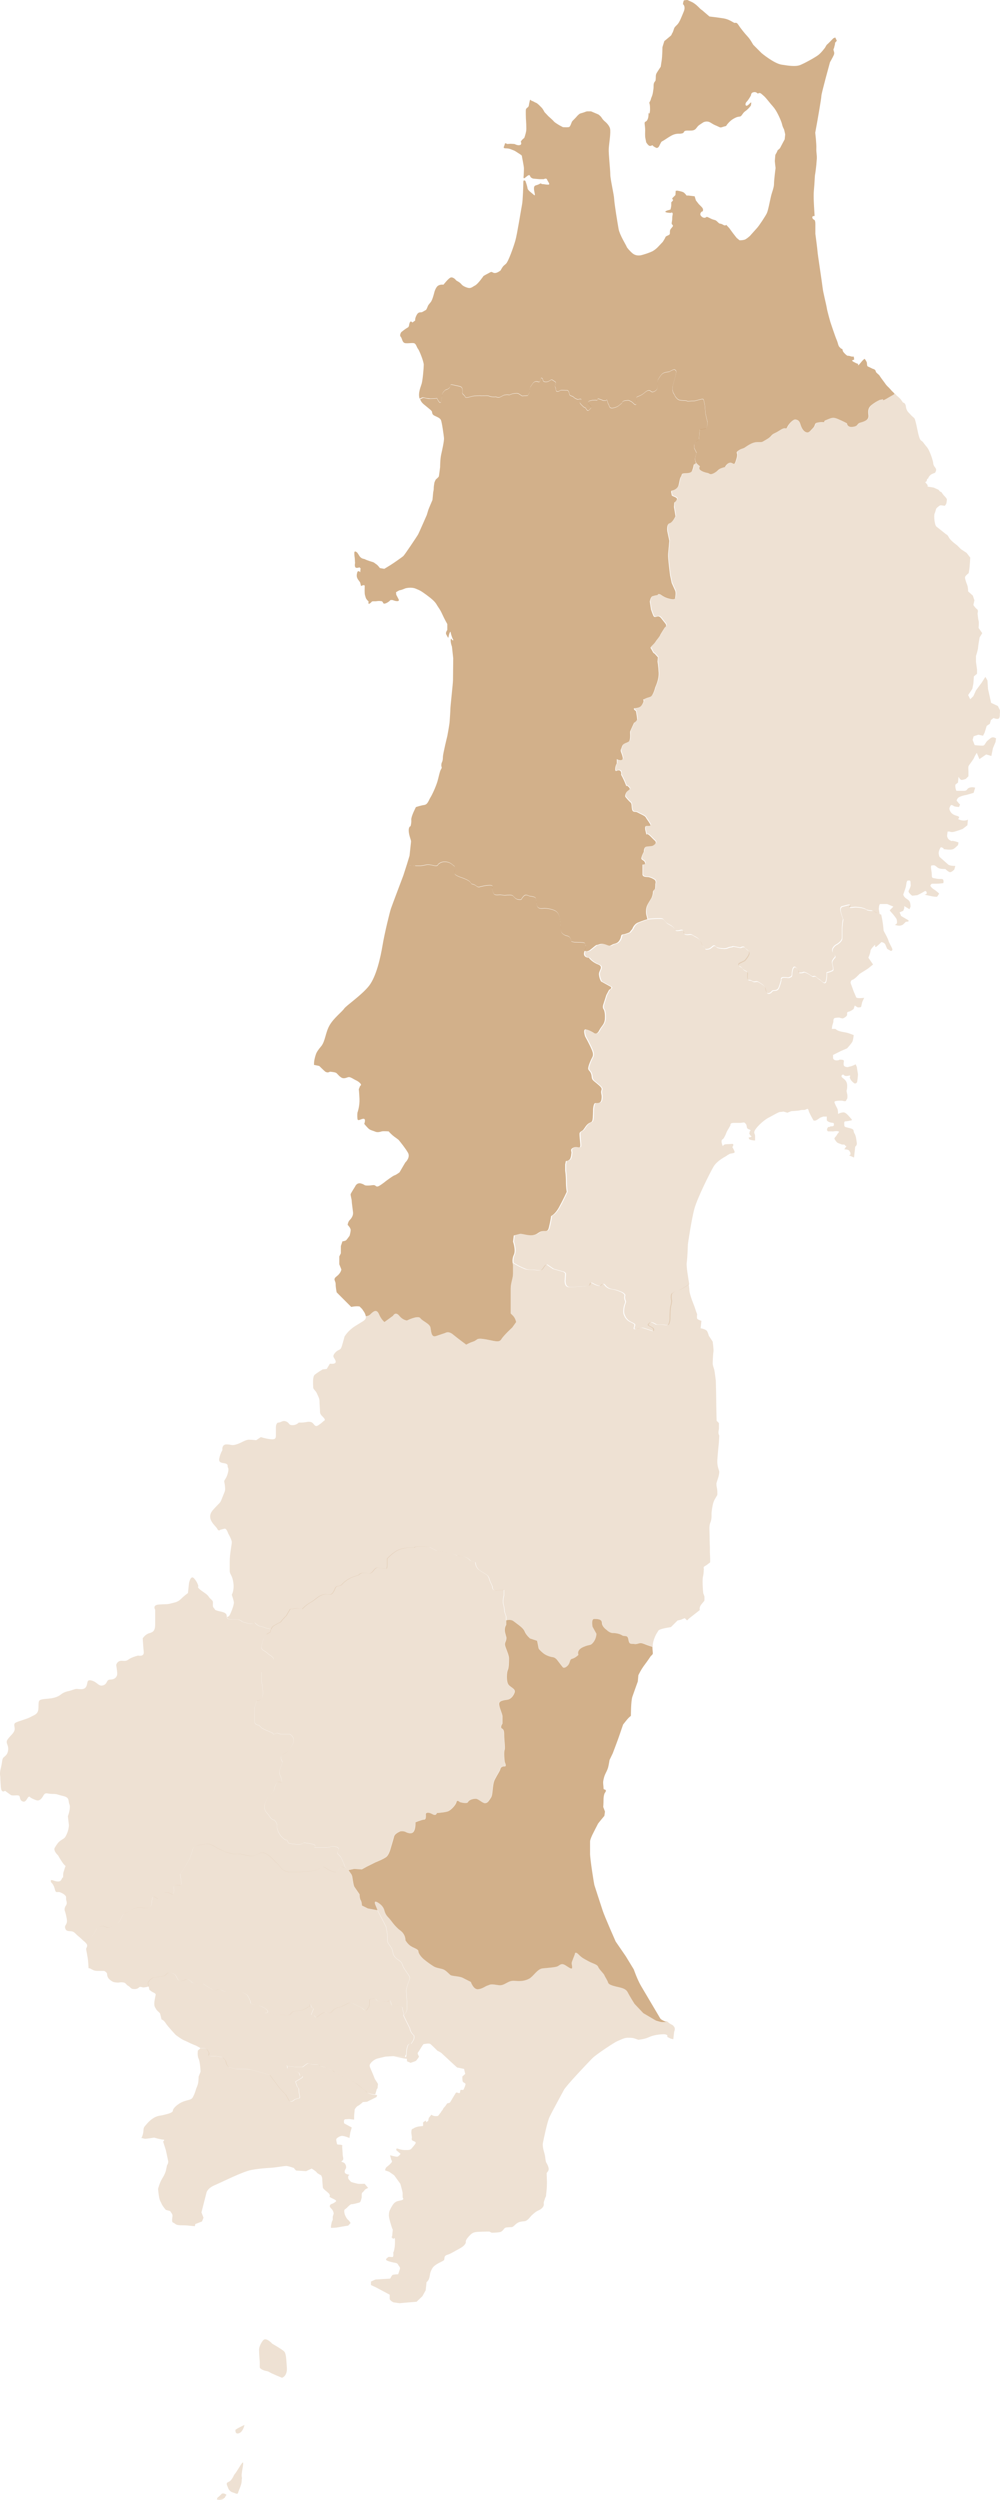 <?xml version="1.0" encoding="UTF-8"?><svg id="_レイヤー_2" xmlns="http://www.w3.org/2000/svg" viewBox="0 0 172.39 430.53"><defs><style>.cls-1,.cls-2,.cls-3{fill:#c69c6d;}.cls-4,.cls-3{opacity:.3;}.cls-2{opacity:.8;}</style></defs><g id="_グラフィック"><g><path class="cls-2" d="M71.57,149.07c.84,.06,1.08,0,1.44-.06,.36-.06,.66-.24,1.63,0,.96,.24,.72-.12,1.02-.3,.3-.18,.48-.36,1.26-.3,.78,.06,1.14,.6,1.38,.72,.24,.12,.06,.9,.06,1.26s1.2,.72,1.2,.72c0,0,.85,.3,1.21,.54,.36,.24,.48,.54,.48,.54,0,0,.6,.12,.84,.36,.24,.24,.54,.18,.54,.18,0,0,1.02-.3,1.81-.3s.36,.48,.36,.48c0,0,.06,.54,.3,.96,.24,.42,.9,.12,1.44,.24,.54,.12,.66,0,1.32,0s.6,.3,1.02,.6c.42,.3,.96,.18,.96,.18,0,0,.3-.54,.6-.72,.3-.18,.78,.12,.78,.12,0,0,.72,.06,1.02,.24,.3,.18,.12,1.2,.42,1.63,.3,.42,.96,.24,1.14,.24s1.32,.06,1.99,.48c.66,.42,.66,1.2,.72,1.51,.06,.3,.18,1.2,.18,1.81s.84,.9,.84,.9c0,0,.54,.06,.72,.36,.18,.3,.24,.66,.24,.66l.48,.12s.96,0,1.51,.06c.54,.06,.24,.24,.48,.54,.16,.21-.06,.52-.21,.9,.24,.11,.57,.15,.93-.11,.72-.54,1.02-.9,1.26-.9s.54-.3,1.26-.12c.72,.18,.78,.42,1.26,.12,.48-.3,.9-.12,1.33-.78,.42-.66,.12-.96,.6-1.02,.48-.06,1.14-.36,1.14-.36l.48-.6s.24-.78,.96-1.08c.72-.3,1.51-.54,1.51-.54,0,0,.05,0,.12-.02-.02-.14-.06-.3-.12-.53-.24-.78-.06-1.51,.06-1.81,.12-.3,.54-.96,.72-1.26,.18-.3,.3-.78,.3-1.08s.3-.42,.36-.6c.06-.18,.06-.84,.06-.84,0,0,.18-.48-.18-.72-.36-.24-.72-.36-.96-.42-.24-.06-1.08,.06-1.08-.48v-1.63c0-.18,.6,.06,.42-.42-.18-.48-.72-.36-.6-.84,.12-.48,.42-1.02,.42-1.02,0,0-.06-.85,.54-.9,.6-.06,.9-.06,1.08-.18,.18-.12,.72-.42,.24-.84-.48-.42-.66-.72-1.08-1.02-.42-.3-.24,.36-.42-.3-.18-.66-.24-1.14,.06-1.2,.3-.06,.9,.12,.66-.3-.24-.42-.66-.96-.78-1.2-.12-.24-1.15-.66-1.45-.84-.3-.18-.78,.12-.9-.54-.12-.66,0-.96-.3-1.2-.3-.24-.78-.84-.78-.84,0,0-.26-.18,.08-.79,.34-.6,.94-.47,.4-1.01-.54-.54-.2,.34-.54-.54-.34-.87-.74-1.55-.74-1.55,0,0,.13-.6-.27-.74s-.74,.4-.74-.2,.27-1.01,.27-1.01v-.74s1.21,.54,1.01-.34c-.2-.87-.47-1.01-.27-1.41,.2-.4,.13-.74,.74-1.01,.61-.27,.74-.2,.81-.94,.07-.74-.07-.94,.07-1.21,.13-.27,.61-1.34,.61-1.34,0,0,.54-.34,.54-.6s-.2-1.41-.2-1.41c0,0-.74-.47-.13-.54,.61-.07,1.01-.13,1.34-.87,.34-.74-.34-.4,.34-.74,.67-.34,1.01-.2,1.28-.67,.27-.47,.4-.94,.47-1.21,.07-.27,.67-1.35,.61-2.62-.07-1.28-.2-1.88-.2-1.88l.07-.74-.54-.6-.27-.2-.4-.74s-.27,0,.27-.54c.54-.54,.47-.54,.67-.81,.2-.27,.6-.74,.67-.94,.07-.2,.81-1.34,.81-1.34,0,0,.47-.2,0-.74-.47-.54-.74-1.07-1.07-1.14-.34-.07-.74,.34-.94-.13-.2-.47-.4-1.08-.4-1.08l-.2-1.34s.13-.81,.47-.94c.34-.13,.87-.2,.87-.2,0,0,.13-.4,.67,0,.54,.4,1.08,.54,1.08,.54,0,0,1.21,.4,1.28,0,.07-.4,.13-1.01,0-1.28-.13-.27-.6-1.34-.6-1.34l-.27-1.28s-.4-3.03-.34-3.7c.07-.67,.2-2.28,.2-2.28l-.34-1.61s-.2-1.21,.4-1.41c.6-.2,1.01-1.21,1.01-1.21l-.27-1.61,.07-.74s.74-.54,.34-.81c-.4-.27-.81-.27-.81-.54s-.27-.67,.13-.74,.94-.4,1.07-.87c.13-.47,.2-1.21,.4-1.48,.2-.27,.07-.54,.47-.6,.4-.07,1.28,.07,1.48-.47,.2-.54,.27-1.01,.27-1.01l.4-.3c-.07-.09-.12-.17-.13-.24-.07-.34-.07-.47-.07-.47l.07-.4,.2-.6-.4-.81v-.61l.34-.54,.47-.34,.14-1.75h.4l.67-.13,.2-.4,.07-.67-.34-1.48-.14-1.55s-.13-.67-.2-.87c-.07-.2-.47-.07-.47-.07l-1.01,.27-1.24,.07-.3-.1s-.81-.03-1.11-.1c-.3-.07-.54-.34-.71-.57-.17-.24-.1-.27-.27-.5-.17-.23-.17-.34-.23-.57-.07-.23,0-.71,0-.71,0,0,.54-1.88,.6-2.35,.07-.47-.1-.37-.2-.54-.1-.17-1.01,.37-1.01,.37,0,0-.4,0-.87,.17-.47,.17-.74,.74-1.01,1.14s-.1,1.08-.13,1.45c-.03,.37-.47,.64-.77,.71-.3,.07-.4-.27-.67-.27s-.47,.13-.91,.5c-.44,.37-.81,.44-1.14,.61-.34,.17-.03,.64-.13,1.14-.1,.5-.44,.03-.67-.17-.23-.2-.67-.37-.67-.37,0,0-.5,0-.81,.1-.3,.1-.37,.4-.37,.4,0,0-.14,.1-.27,.2-.13,.1-.3,.37-1.01,.57-.71,.2-.81-.07-.91-.37-.1-.3-.17-.24-.3-.74-.13-.5-.13-.07-.37-.1-.23-.03-.3,0-.3,0,0,0-.23-.13-.77-.3-.54-.17,0,0-.27,.17-.27,.17,0,0-.5,.03-.5,.03-.27,0-.71,.1-.44,.1-.3,.17-.4,.27-.1,.1,.23,.44,.47,.67,.23,.24-.02,.39-.3,.67-.29,.29-.44-.13-.57-.3-.13-.17-.34-.2-.34-.2,0,0-.64-.57-.67-.74-.03-.17,.23-.37,.23-.57s-.6,0-.6,0c0,0-.47-.17-.67-.37s-.17-.13-.5-.27c-.34-.13-.24-.3-.37-.67-.13-.37-.44-.27-.44-.27,0,0-.5-.03-.81-.03s-.37,.23-.71,.23-.2-.34-.34-.64c-.13-.3-.03-.5,.03-.77,.07-.27-.13-.27-.5-.54-.37-.27-.5,.3-1.18,.3s-.4-.44-.67-.64c-.27-.2-.2,.27-.37,.54-.17,.27-.3-.03-.74,.03-.44,.07-.6,.57-.84,.84-.24,.27-.13,.94-.3,1.24-.17,.3-.23,.34-.23,.34l-.94,.07s-.22-.12-.47-.3c-.25-.19-.57-.17-.57-.17l-.54,.07s-.3,.07-.5,.17c-.2,.1-.13,.03-.34,.02-.2-.02-.44,0-.67,.05-.23,.05-.67,.4-.92,.4s-.35-.03-.5-.08c-.15-.05-.1,0-.32,0s-.42,0-.67-.07c-.25-.07-.23-.14-.64-.14s-.86,.03-.86,.03c-.49-.08-.41,0-.97,0s-.57,.08-1.29,.24c-.73,.16-.41-.08-.81-.4-.41-.32-.17-.4-.24-.97-.08-.57-.49-.48-1.46-.73-.97-.24-.33,.16-.89,.57-.57,.41-.32,0-.81,.49-.49,.49-.33,.89-.33,.89l-.16,.81c-.16,.81-.73-.49-.73-.49,0,0-.41,.08-1.22,.08s-.97-.33-1.38-.08c-.08,.05-.18,.09-.3,.12,.1,.31,.28,.6,.59,.86,1.29,1.07,1.43,1.12,1.47,1.39,.04,.27,.09,.45,.45,.62,.36,.18,.89,.36,1.07,.71,.18,.36,.49,2.63,.54,3.12,.04,.49-.31,2.05-.49,2.86-.18,.8-.18,2.14-.18,2.14,0,0-.18,1.47-.22,1.61-.04,.13-.53,.54-.53,.54,0,0-.18,.36-.22,.49-.04,.13-.04,.27-.09,.53-.04,.27-.04,.4-.04,.58s-.09,.58-.09,.58l-.13,1.34s-.67,1.56-.71,1.7c-.04,.14-.27,.89-.27,.89,0,0-1.34,3.08-1.52,3.39-.18,.31-2.32,3.52-2.54,3.7-.22,.18-1.6,1.16-2.1,1.47-.49,.31-1.16,.71-1.16,.71l-.76-.13s-.36-.49-.58-.63c-.22-.13-.36-.31-.63-.4-.27-.09-.58-.18-.58-.18,0,0-.53-.18-.71-.27-.18-.09-.05-.05-.4-.13-.36-.09-.58-.4-.58-.4l-.4-.62s-.53-.54-.53,.04,.09,.8,.09,1.07,.04,.63,.04,.63c0,0-.18,.8,.22,.85,.4,.04,.54-.18,.63,0,.09,.18,.13-.09,.09,.18-.04,.27-.04,.58-.04,.58,0,0-.4-.45-.53,.05-.14,.49-.09,.76,.04,1.03,.13,.27,.45,.58,.49,.76,.04,.18,.13,.54,.13,.54,0,0,.63-.36,.63,0s-.05,1.25,.05,1.56c.09,.31,.13,.54,.27,.71,.13,.18,.36,.4,.36,.4,0,0-.18,.58,.22,.31,.4-.27,.22-.36,.62-.36h.4s.58-.09,.71-.04c.14,.04,.22-.04,.4,.09,.18,.13,.09,.49,.58,.31,.49-.18,.85-.58,.85-.58h.31l.4,.13s.94,.27,.67-.27c-.27-.53-.4-.76-.4-.76l-.04-.44s.54-.36,.72-.36,.89-.31,.89-.31c0,0,.98-.27,1.74,.04,.76,.31,.89,.36,1.87,1.07,.98,.72,1.52,1.21,1.79,1.7,.27,.49,.54,.71,.98,1.69,.45,.98,.85,1.65,.85,1.65v1.03s-.36,.45-.18,.76c.18,.31,.36,.8,.4,.4,.05-.4,.31-1.12,.36-.76,.05,.36,.31,1.03,.31,1.03,0,0,.23,.31,.09,.36-.13,.04-.36-.58-.4-.09-.04,.49,.22,1.16,.22,1.16l.22,2.01s-.04,3.3-.04,3.79-.45,4.51-.45,4.91-.09,1.61-.13,2.23c-.05,.63-.4,2.46-.4,2.46,0,0-.76,3.08-.76,3.61s-.09,.76-.18,.94c-.09,.18-.09,.4-.09,.58s.18,.27-.05,.58c-.22,.31-.45,1.56-.63,2.14-.18,.58-.49,1.3-.49,1.3,0,0-.4,.94-.71,1.43-.31,.49-.45,1.2-1.07,1.29-.62,.09-1.43,.36-1.43,.36,0,0-.85,1.61-.8,2.19,.05,.58-.13,1.11-.13,1.11,0,0-.36,.05-.31,.85,.05,.8,.4,1.47,.4,1.79l-.26,2.44c-.14,.47-.32,1.07-.5,1.64,.1,0,.19,0,.23,0,.18,0,.42,.06,1.26,.12Z"/><path class="cls-2" d="M74.12,68.64c.81,0,1.22-.08,1.22-.08,0,0,.57,1.3,.73,.49l.16-.81s-.16-.41,.33-.89c.49-.49,.24-.08,.81-.49,.57-.41-.08-.81,.89-.57,.97,.24,1.38,.16,1.46,.73,.08,.57-.16,.65,.24,.97,.4,.32,.08,.57,.81,.4,.73-.16,.73-.24,1.29-.24s.49-.08,.97,0c0,0,.46-.03,.86-.03s.39,.07,.64,.14c.25,.07,.45,.07,.67,.07s.17-.05,.32,0c.15,.05,.25,.08,.5,.08s.69-.35,.92-.4c.24-.05,.47-.07,.67-.05,.2,.02,.13,.08,.34-.02,.2-.1,.5-.17,.5-.17l.54-.07s.32-.02,.57,.17c.25,.18,.47,.3,.47,.3l.94-.07s.07-.03,.23-.34c.17-.3,.07-.97,.3-1.24,.23-.27,.4-.77,.84-.84,.44-.07,.57,.24,.74-.03,.17-.27,.1-.74,.37-.54,.27,.2,0,.64,.67,.64s.81-.57,1.18-.3c.37,.27,.57,.27,.5,.54-.07,.27-.17,.47-.03,.77,.13,.3,0,.64,.34,.64s.4-.23,.71-.23,.81,.03,.81,.03c0,0,.3-.1,.44,.27,.13,.37,.03,.54,.37,.67,.34,.13,.3,.07,.5,.27s.67,.37,.67,.37c0,0,.6-.2,.6,0s-.27,.4-.23,.57c.03,.17,.67,.74,.67,.74,0,0,.2,.03,.34,.2,.13,.17,.29,.59,.57,.3,.29-.29,.54-.44,.3-.67-.24-.23-.57-.57-.47-.67,.1-.1-.03-.17,.4-.27,.44-.1,.2-.07,.71-.1,.5-.03,.24,.14,.5-.03,.27-.17-.27-.34,.27-.17,.54,.17,.77,.3,.77,.3,0,0,.07-.03,.3,0,.24,.03,.24-.4,.37,.1,.13,.5,.2,.44,.3,.74,.1,.3,.2,.57,.91,.37,.71-.2,.87-.47,1.01-.57,.13-.1,.27-.2,.27-.2,0,0,.07-.3,.37-.4,.3-.1,.81-.1,.81-.1,0,0,.44,.17,.67,.37,.24,.2,.57,.67,.67,.17,.1-.5-.2-.98,.13-1.14,.34-.17,.71-.24,1.14-.61,.44-.37,.64-.5,.91-.5s.37,.34,.67,.27c.3-.07,.74-.34,.77-.71,.03-.37-.13-1.04,.13-1.45s.54-.97,1.01-1.14c.47-.17,.87-.17,.87-.17,0,0,.91-.54,1.01-.37,.1,.17,.27,.07,.2,.54-.07,.47-.6,2.35-.6,2.35,0,0-.07,.47,0,.71,.07,.24,.07,.34,.23,.57,.17,.23,.1,.27,.27,.5,.17,.23,.4,.5,.71,.57,.3,.07,1.11,.1,1.11,.1l.3,.1,1.24-.07,1.01-.27s.4-.13,.47,.07c.07,.2,.2,.87,.2,.87l.14,1.55,.34,1.48-.07,.67-.2,.4-.67,.13h-.4l-.14,1.75-.47,.34-.34,.54v.61l.4,.81-.2,.6-.07,.4s0,.13,.07,.47c.02,.07,.07,.16,.13,.24l.88-.65-.88,.65c.23,.31,.67,.63,.67,.63,0,0-.27,.34,0,.6,.27,.27,.87,.47,1.28,.54,.4,.07,.4,.4,1.07,.07,.67-.34,.67-.54,1.01-.74,.34-.2,.94-.34,.94-.34,0,0,.27-.6,.81-.74,.54-.13,.74,.61,1.01-.2,.27-.81,.27-.94,.27-1.21s-.27-.34,.2-.67c.47-.34,.74-.34,1.01-.47,.27-.13,1.28-1.01,2.28-1.01s.67,.07,1.61-.47c.94-.54,.67-.74,1.41-1.08,.74-.34,1.07-.67,1.48-.8,.4-.14,.47,.2,.67-.27,.2-.47,1.01-1.34,1.41-1.28,.4,.07,.67,.2,.87,.87,.2,.67,.54,1.21,1.01,1.34,.47,.13,.67-.27,1.14-.74,.47-.47,.14-.81,.81-.94,.67-.13,.67-.07,1.01-.07s-.2-.13,.54-.4c.74-.27,1.01-.54,1.95-.13,.94,.4,1.55,.74,1.55,.74,0,0,0,.74,1.01,.6,1.01-.13,.6-.54,1.34-.74,.74-.2,1.41-.47,1.34-1.21-.07-.74-.13-1.28,.54-1.81,.67-.54,1.41-.87,1.41-.87l.6-.13s-.34,.47,.67-.13c.85-.51,1.08-.59,1.29-.77l-.22-.26s-.31-.27-.38-.38c-.08-.11-.42-.46-.42-.46,0,0-.38-.34-.53-.57-.15-.23-.91-1.22-.99-1.37-.08-.15-.11-.19-.46-.49-.34-.31-.19-.27-.31-.5-.11-.23-.49-.3-.49-.3,0,0-.61-.31-.8-.38-.19-.08-.15-.38-.19-.65-.04-.26-.38-.68-.38-.68,0,0-.19,.04-.76,.76-.57,.72-.34,.11-.34,.11,0,0-.19,0-.8-.34-.61-.34,.04-.3,.08-.42,.04-.11-.04-.15-.04-.38s-.19-.04-.49-.15c-.31-.12-.65-.12-.65-.12l-.15-.11c-.15-.11-.65-.57-.65-.84s-.26-.26-.26-.26l-.27-.27c-.26-.27-.23-.61-.49-1.22-.27-.61-1.1-3.12-1.1-3.12,0,0-.53-1.86-.61-2.39-.07-.53-.65-2.74-.72-3.5-.08-.76-.87-5.89-.87-6.16s-.38-3.12-.38-3.12v-1.67c0-.34-.04-.46-.04-.46l-.04-.15c-.04-.15-.3-.15-.42-.42-.12-.27,0,0,0-.19s.11-.15,.11-.15l.26-.04-.08-1.33s-.15-2.09-.04-3.12c.11-1.03,.15-2.51,.19-2.62,.04-.11,.23-1.64,.23-1.75s.04-.46,.08-1.03c.04-.57-.11-1.1-.08-1.79,.04-.69-.19-2.7-.19-2.7l.38-2.09s.68-3.84,.68-4.26,1.48-5.78,1.48-5.78c0,0,.46-.8,.65-1.22,.19-.42,0-.65-.04-.88-.04-.23,.08-.3,.08-.3,0,0,.04-.23,.11-.46,.08-.23,.08-.5,.08-.5l.3-.34-.27-.57-.34,.15s-.95,.99-1.07,1.06c-.11,.08-.34,.53-.34,.53,0,0-.61,.84-1.14,1.26-.53,.42-2.59,1.56-3.27,1.79-.69,.23-1.79,.11-3.12-.11-1.33-.23-3.42-1.98-3.42-1.98,0,0-1.29-1.29-1.41-1.41-.11-.11-.46-.87-.99-1.44-.53-.57-1.26-1.48-1.6-2.02-.34-.53-.53-.3-.69-.34-.15-.04-.91-.61-1.79-.76-.87-.15-2.51-.34-2.51-.34,0,0-.49-.42-.84-.72-.34-.31-.49-.42-.61-.49-.11-.08-.53-.53-.8-.76-.27-.23-.65-.46-.65-.46l-.91-.42s-.46,.04-.57,.07c-.11,.04-.19,.65-.19,.65,0,0,.53,.36,.13,1.31-.4,.95-.71,1.82-1.11,2.22-.4,.39-.48,.47-.56,.71-.08,.24-.16,.55-.32,.79-.16,.24,0,.24-.4,.55-.39,.32-.95,.79-.95,.79l-.32,1.03s-.03,1.61-.12,2.19c-.09,.58-.18,1.2-.18,1.2,0,0-.67,.98-.76,1.2-.09,.23-.09,.4-.09,.63s-.05,.58-.05,.58c0,0-.27,.27-.31,.58-.04,.31,0,.54-.04,.81-.04,.27-.09,.71-.18,1.03-.09,.31-.22,.53-.27,.76-.04,.22-.27,.58-.27,.58,0,0,.04,.18,.09,.4,.04,.22,.04,.76,.04,.76,0,0,0,.63-.13,.72-.13,.09-.13-.49-.13,.09s-.13,.94-.31,1.16c-.18,.22-.4,.09-.36,.53,.05,.45,.09,.76,.09,1.07s-.05,1.03,.04,1.43c.09,.4,.13,.67,.13,.67,0,0,.31,.53,.58,.62,.27,.09,.49-.22,.58-.04,.09,.18,.63,.4,.63,.4,0,0,.27,.04,.45-.31,.18-.36,.36-.8,.54-.85,.18-.04,1.43-.98,2.01-1.16,.58-.18,.89-.13,.89-.13,0,0,.63,0,.76-.18,.13-.18,.09-.36,.67-.36s.98,.04,1.3-.18c.31-.22,.4-.58,.85-.85,.45-.27,.63-.53,1.2-.53s.76,.36,1.52,.67c.76,.31,.72,.45,1.2,.27,.49-.18,.58-.09,.67-.27,.09-.18,.62-.81,1.16-1.12,.53-.31,.71-.36,1.11-.4,.4-.04,.45-.58,.98-.94,.53-.36,.94-.94,.94-.94,0,0,.18-.67,0-.54-.18,.13-.4,.45-.67,.54-.27,.09-.36-.36-.05-.67,.31-.31,.63-.89,.71-1.03,.09-.13,0-.53,.49-.62,.49-.09,.58,.18,.71,.22,.13,.05,.27-.27,.67,.09,.4,.36,.49,.36,1.16,1.2,.67,.85,.85,.94,1.25,1.56,.4,.62,.98,1.87,1.12,2.46,.13,.58,.31,.76,.36,.94,.05,.18,.18,.8,.18,.8l-.09,.85s-.63,1.16-.76,1.43c-.13,.27-.44,.36-.49,.53-.04,.18-.36,.71-.36,.71,0,0-.09,.94-.09,1.07s.13,1.2,.13,1.2c0,0-.27,2.05-.27,2.72s-.36,1.43-.53,2.19c-.18,.76-.49,2.45-.72,2.9-.22,.45-1.29,2.1-1.7,2.54-.4,.45-1.2,1.34-1.2,1.34,0,0-.62,.58-.98,.67-.36,.09-.8,.09-.8,.09l-.49-.4s-.4-.49-.67-.85c-.27-.36-.62-.85-.62-.85l-.54-.58s-.09,.27-.53,0c-.45-.27-.53-.13-.71-.27-.18-.13-.4-.45-.67-.53-.27-.09-.4-.09-.76-.27-.36-.18-.05-.04-.36-.18l-.31-.13s-.36,.4-.85,0c-.49-.4-.18-.76,0-.89,.18-.13,.09,.13,.18-.13,.09-.27-.05-.49-.22-.67-.18-.18-.49-.49-.49-.49l-.49-.63-.22-.71-1.03-.13h-.36s-.31-.45-.58-.58c-.27-.14-1.03-.27-1.03-.27l-.27,.04-.04,.72s-.18,.18-.45,.45,.04,.27,.04,.4-.31,.4-.31,.4v.54c0,.22-.14,.71-.14,.71l-.45,.13s-.94,.27-.05,.4c.89,.13,.71-.09,.71-.09l.18,.22s0,.22-.04,.36c-.05,.13-.05,.71-.05,.71,0,0-.04,.31-.09,.58-.04,.27,.22,.31,.22,.49s-.4,.45-.49,.76c-.09,.31,.05,.67-.18,.8-.22,.13-.58,.22-.63,.4s-.45,.8-.45,.8c0,0-.54,.58-.89,.94q-.36,.36-.8,.63c-.45,.27-1.87,.72-2.19,.76-.31,.04-.85,.04-1.29-.31-.45-.36-1.03-1.02-1.07-1.2s-1.2-2.01-1.38-3.03c-.18-1.03-.72-4.28-.76-5.13-.04-.85-.67-3.44-.67-4.24s-.31-3.57-.27-4.42c.04-.85,.4-2.86,.22-3.53-.18-.67-.94-1.25-.94-1.25,0,0-.31-.27-.49-.58-.18-.31-.58-.58-.58-.58l-1.25-.53h-.71c-.13,0-.49,.18-.67,.22-.18,.04-.58,.18-.58,.18,0,0-.35,.27-.49,.45-.14,.18-.54,.58-.76,.8-.22,.22-.31,1.03-.67,1.07-.36,.04-.98,0-.98,0l-.67-.36s-.76-.45-.89-.63c-.13-.18-.94-.89-.94-.89l-.67-.71s-.27-.54-.49-.76c-.22-.22-.71-.76-.98-.85-.27-.09-.45-.27-.67-.31-.22-.05-.31-.4-.4-.05-.09,.36-.13,.63-.18,.89-.05,.27-.45,.36-.49,.63-.05,.27,0,1.56,0,1.56,0,0,.13,1.7,.04,2.19-.09,.49-.31,1.12-.31,1.12l-.4,.36-.22,.31s.27,.45-.13,.58c-.4,.13-.94-.18-.94-.18l-.67-.04-.62,.04s-.36-.31-.4,.04c-.05,.36-.45,.71,.18,.71s1.03,.22,1.03,.22c0,0,.45,.14,.76,.36,.31,.22,.98,.58,.98,.71s.36,1.74,.36,2.19-.05,1.29-.05,1.29c0,0-.13,.58,.22,.31,.36-.27,.76-.71,.89-.31,.13,.4,.62,.45,.62,.45l1.03,.09h.71s.45-.27,.58,.09c.13,.36,.63,.85,.18,.85s-.67-.09-.98-.09-.13-.27-.58,0c-.45,.27-.85,.09-.89,.67-.04,.58,.4,1.56-.04,1.16-.45-.4-1.03-.76-1.07-1.12-.04-.36-.36-1.25-.36-1.25,0,0-.36-.31-.36,.14s-.09,3.26-.22,3.88c-.13,.63-.85,5.18-1.16,6.25-.31,1.07-1.21,3.66-1.65,4.02-.45,.36-.45,.4-.58,.58s-.31,.53-.31,.53c0,0-.54,.45-.98,.45s-.45-.31-.8-.13c-.36,.18-1.16,.63-1.16,.63,0,0-.94,1.38-1.47,1.65-.54,.27-.71,.62-1.52,.31-.8-.31-.76-.53-1.11-.8-.36-.27-.58-.31-.67-.45-.09-.13-.58-.62-.98-.4-.4,.22-1.16,1.2-1.16,1.2,0,0-.54-.09-.94,.18-.4,.27-.62,1.07-.62,1.07,0,0-.31,1.34-.63,1.74-.31,.4-.44,.49-.53,.76-.09,.27-.27,.58-.27,.58,0,0-.31,.18-.63,.36-.31,.18-.62-.13-.98,.49-.36,.62-.27,.98-.27,.98l-.49,.36s-.27-.4-.45,0c-.18,.4-.04,.71-.4,.89-.36,.18-1.07,.76-1.07,.76,0,0-.36,.54-.09,.8,.27,.27,.22,1.07,.85,1.11,.62,.05,1.3-.13,1.56,.05,.27,.18,.36,.67,.58,.94,.22,.27,.98,2.14,.98,2.72s-.18,2.63-.36,3.26c-.13,.48-.67,1.59-.36,2.57,.11-.04,.22-.08,.3-.12,.41-.24,.57,.08,1.38,.08Z"/><path class="cls-2" d="M56.12,184.57c.35,.29,.76,0,.76,0,0,0,.7,.06,.99,.17,.29,.12,.41,.47,.94,.82,.52,.35,1.05-.06,1.34-.06s.7,.29,1.05,.47c.35,.18,.52,.23,.88,.58,.35,.35,0,.47,0,.47l-.23,.58s.06,.35,.12,1.64c.06,1.28-.35,2.39-.35,2.39,0,0-.06,.53,0,1.05,.06,.52,.58,0,1.05,0s.12,.88,.12,.88c0,0,.52,.64,.82,.88,.29,.23,.7,.29,1.11,.47,.41,.17,.87,0,1.11-.06,.23-.06,1.17,0,1.17,0,0,0,.29,.35,.7,.7,.41,.35,.93,.64,1.11,.88,.18,.23,1.05,1.28,1.52,2.1,.47,.82-.47,1.69-.47,1.69l-.99,1.69s-.64,.47-.88,.52c-.23,.06-1.4,.93-1.4,.93,0,0-.7,.58-1.23,.88-.52,.29-.53-.06-.82-.12-.29-.06-.47,.06-1.17,.06s-.35-.12-1.11-.35c-.76-.23-1.05,.53-1.05,.53,0,0-.7,1.11-.76,1.28-.06,.18,.18,.88,.18,1.17s.17,1.4,.23,1.98c.06,.58-.29,1.05-.58,1.34-.29,.29-.35,.82-.35,.82,0,0,.52,.52,.52,.88s-.18,.99-.18,.99c0,0-.41,.58-.58,.76-.18,.17-.66,.21-.66,.21l-.27,.81v1.25l-.27,.54v1.35l.36,.9s-.09,.63-.81,1.17c-.72,.54-.18,.72-.18,1.34s.18,1.43,.18,1.43l1.7,1.7,.81,.81s.72-.18,1.43-.09l.45,.45,.36,.54s.21,.33,.26,.69c.26-.01,.56-.08,.81-.33,.54-.54,1.08-.94,1.48,0,.4,.94,.94,1.34,.94,1.34l1.48-1.08s.4-.81,1.07,0c.67,.81,1.34,.81,1.34,.81,0,0,1.88-.94,2.29-.4,.4,.54,1.61,.94,1.75,1.61,.13,.67,.13,1.75,.94,1.48,.81-.27,1.61-.54,1.61-.54,0,0,.54-.4,1.34,.27,.81,.67,2.28,1.75,2.28,1.75,0,0,.4-.27,1.21-.54s.4-.67,2.02-.4,2.42,.67,2.82,0,1.88-2.02,1.88-2.02l.67-.94s-.13-.67-.54-1.08l-.4-.4v-4.3c0-.94,.4-1.75,.4-2.55v-1.48s-.04-.16-.07-.39c-.26-.16-.45-.27-.45-.27,0,0,.19,.11,.45,.27-.04-.35-.04-.88,.2-1.36,.4-.81-.13-2.28-.13-2.28l.13-1.07s.54-.13,1.07-.27c.54-.13,2.02,.67,3.09-.13,1.08-.81,1.61,.13,1.88-.94,.27-1.07,.4-2.01,.4-2.01,0,0,.67-.27,1.34-1.48,.67-1.21,1.35-2.69,1.35-2.69,0,0-.14-.67-.14-1.75s-.13-1.88-.13-1.88v-1.08l.12-.59s.6,0,.78-.48c.18-.48,.12-.6,.18-.9,.06-.3-.36-.66,.42-.96,.78-.3,1.2,.48,1.09-.72-.12-1.2-.12-1.38-.12-1.63s.18-.36,.48-.54c.3-.18,.54-.84,1.02-1.2,.48-.36,.72-.12,.78-.96,.06-.84,.06-1.56,.06-1.56,0,0,.06-.96,.36-1.03,.3-.06,.96,.18,1.08-.6,.12-.78-.06-.9-.06-1.32s.36-.48-.3-1.08c-.66-.6-1.02-.78-1.2-1.08-.18-.3-.06-.54-.24-1.02s-.54-.54-.48-.96c.06-.42,.24-.85,.48-1.39,.24-.54,.54-.72,.18-1.63-.36-.9-1.2-2.41-1.2-2.41,0,0-.42-1.27,.12-1.21,.54,.06,1.32,.54,1.32,.54,0,0,.54,.54,.96-.3,.42-.84,.97-1.08,1.02-2.11,.06-1.02-.18-1.51-.18-1.51,0,0-.3-.3-.12-.84,.18-.54,.54-1.69,.54-1.69l.48-.9s.66-.3,.24-.54c-.42-.24-1.63-.9-1.63-.9,0,0-.3-.48-.36-1.2-.06-.72,.9-1.32-.18-1.74-1.08-.42-1.56-1.14-1.56-1.14,0,0-.78,0-.84-.6-.02-.19,.03-.37,.1-.55-.24-.11-.4-.3-.4-.3,0,0,.16,.18,.4,.3,.14-.37,.37-.69,.21-.9-.24-.3,.06-.48-.48-.54-.54-.06-1.51-.06-1.51-.06l-.48-.12s-.06-.36-.24-.66c-.18-.3-.72-.36-.72-.36,0,0-.84-.3-.84-.9s-.12-1.5-.18-1.81c-.06-.3-.06-1.09-.72-1.51-.66-.42-1.81-.48-1.99-.48s-.84,.18-1.14-.24c-.3-.42-.12-1.44-.42-1.63-.3-.18-1.02-.24-1.02-.24,0,0-.48-.3-.78-.12-.3,.18-.6,.72-.6,.72,0,0-.54,.12-.96-.18-.42-.3-.36-.6-1.02-.6s-.78,.12-1.32,0c-.54-.12-1.2,.18-1.44-.24-.24-.42-.3-.96-.3-.96,0,0,.43-.48-.36-.48s-1.81,.3-1.81,.3c0,0-.3,.06-.54-.18-.24-.24-.84-.36-.84-.36,0,0-.12-.3-.48-.54-.36-.24-1.21-.54-1.21-.54,0,0-1.2-.36-1.2-.72s.18-1.14-.06-1.26c-.24-.12-.6-.66-1.38-.72-.78-.06-.96,.12-1.26,.3-.3,.18-.06,.54-1.02,.3-.96-.24-1.27-.06-1.63,0-.36,.06-.6,.12-1.44,.06-.84-.06-1.08-.12-1.26-.12-.04,0-.13,0-.23,0-.3,.93-.57,1.77-.57,1.77,0,0-1.97,5.2-2.15,5.74-.18,.54-1.07,4.12-1.43,6.27-.36,2.15-1.08,5.38-2.33,6.99-1.26,1.61-3.95,3.41-4.3,3.94-.36,.54-1.79,1.61-2.51,2.87-.72,1.26-.72,2.69-1.43,3.59,0,0-.69,.78-.88,1.28q-.19,.5-.31,1.13c-.07,.36-.05,.59-.06,.81l.91,.19s.76,.76,1.11,1.05Z"/><path class="cls-3" d="M38.77,277.78c-.63-.27-.63-.18-1.25-.36-.63-.18-.36-.18-.63-.45-.27-.27-.18-.54-.18-.98s-.45-.54-.72-.99c-.27-.45-.99-.81-1.52-1.25-.54-.45-.27-.54-.27-.54,0,0-.09-.63-.72-1.35-.63-.72-.9,.81-.9,.81l-.18,1.7s-.54,.36-1.17,.98c-.63,.63-1.17,.63-1.79,.81-.63,.18-.9,.09-2.06,.18-1.17,.09-.63,.9-.63,.9v2.51c0,.99-.27,1.34-.99,1.52-.72,.18-1.16,.9-1.16,.9,0,0,.09,1.43,.18,2.33,.09,.9-.99,.63-.99,.63,0,0-.72,.18-1.26,.45-.54,.27-.54,.54-1.43,.45-.9-.09-1.07,.72-1.07,.72,0,0,.18,1.07,.18,1.52s-.36,.99-1.16,.99-.45,.72-1.25,.99c-.81,.27-.99-.54-1.97-.81-.99-.27-.63,.45-.99,1.07-.2,.35-.57,.42-.92,.41,0,.13-.01,.22-.01,.22,0,0,0-.09,.01-.22-.27,0-.53-.05-.69-.05-.36,0-.9,.27-1.34,.36-.45,.09-.99,.27-1.43,.63-.45,.36-1.07,.54-1.61,.63-.54,.09-1.43,.09-1.88,.27-.45,.18-.27,.72-.36,1.61-.09,.89-.72,.99-1.34,1.34-.63,.36-2.15,.72-2.6,.99-.45,.27,0,.81-.18,1.34-.18,.54-.72,.89-1.17,1.52-.45,.63,.18,.9,.09,1.79-.09,.89-.54,1.07-.81,1.34-.27,.27-.18,.72-.45,1.79s-.09,1.34-.09,1.61,0,.54,.09,1.7c.09,1.16,.72,.63,.72,.63,0,0,.72,.54,.99,.72,.27,.18,.99,0,1.34,.09,.36,.09,.09,.72,.63,.99,.54,.27,.72-.27,.98-.63,.27-.36,.45,0,.45,0,0,0,.45,.27,.98,.45,.54,.18,.9-.18,1.25-.81,.36-.63,.63-.27,1.53-.27s.72,.09,1.88,.36c1.16,.27,.81,.81,1.07,1.43,.27,.63-.27,2.06-.27,2.06l.18,1.52s0,.72-.36,1.52c-.36,.81-.45,.72-.99,1.08-.54,.36-.72,.72-1.07,1.26-.36,.54,.54,1.34,.54,1.34,0,0,.54,.98,.98,1.52,.45,.54,.36,.09,.18,.72-.18,.63-.27,.63-.27,1.26s0,0-.27,.62c-.27,.63-.99,.36-1.53,.18-.54-.18-.27,.36-.27,.36,0,0,.45,.36,.63,1.17s.45,.36,.9,.54c.45,.18,.62,.27,.89,.54,.27,.27,.09,.45,.18,.81,.09,.36,.18,.63-.09,.99-.27,.36-.18,.81-.18,.81,0,0,.18,.36,.36,1.43,.18,1.07-.45,.98-.27,1.61,.18,.63,.72,.45,1.16,.54,.45,.09,.63,.45,1.08,.81,.36,.29,.61,.53,.98,.89,.39-.11,.98-.33,1.29-.68,.5-.57,.92-1.49,.92-1.49,0,0,.42-.49,1.13-.42,.71,.07,.49,.57,1.41,.07,.92-.49,1.27-.64,1.56-1.2,.28-.57,.43-1.06,.85-1.13,.42-.07,1.2-.92,2.33-.92s1.91,.28,2.12-.49c.21-.78,0-1.7,.64-1.34,.64,.35,.35,.42,.99-.07,.63-.49,.43-.78,1.13-.71,.71,.07,.99,.71,1.13,0,.14-.71-.28-1.13,.35-1.27,.63-.14,.99,.43,.92-.57-.07-.99-.29-1.27-.07-1.48,.21-.21,1.48-2.41,1.48-2.41l.57-1.55s-.07-.78,1.2-.92c1.27-.14,1.27-.35,2.05,0,.78,.35,.64,.43,1.49,.78,.85,.35,.57,.35,1.41,.57,.85,.21,.99,.28,1.63,.21,.64-.07,1.49,.35,2.4,.35s1.41-.92,2.4-.43c.99,.5,1.55,1.42,1.98,1.7,.43,.28,.78,1.48,2.19,1.48s3.61,0,4.6-.35c.99-.35,.99-.78,1.56-.35,.57,.43,1.63,.85,1.84,.71,.21-.14,.57-.57,.57-.57l.34-.37,.66,.22c-.15-.4-.58-1.57-.82-1.88-.29-.38-.66-.57-.57-.85,.09-.28,.47-.47,.09-.75-.38-.28-1.13-.19-1.13-.19,0,0-.38,.19-1.04,.19h-1.89s.47-.38-.19-.57c-.66-.19-1.7-.28-1.7-.28,0,0,.09,.28-.85,.28s-1.7-.19-1.7-.19l-.28-.57s-.09,.19-.66-.29c-.57-.47-.85-1.13-.94-1.42-.09-.28-.09-.28-.09-.76s-.47-.94-.47-.94c0,0-.47,0-.85-.66-.38-.66-.85-.76-.85-1.6s.66-1.79,.66-1.79c0,0,.95-.76,1.04-1.32,.09-.57,.38-1.23,.76-1.23s.57,.38,.47-.38c-.1-.76-.57-.95-.29-1.7,.29-.76,.47-1.32,.47-1.32,0,0-.66-.85,.09-1.32,.76-.47,.85-.47,1.23-1.04,.38-.57,.66-1.04,.57-1.6-.09-.57-.66-.85-.66-.85h-1.6l-.57-.19-.69,.26s-.06,.02-.06,.02l.06-.02c.09-.05,.16-.17-.53-.45-.95-.38-1.42-.66-1.42-.66l-.47-.47s-.76-.09-.76-.57-.09-2.27,0-2.55c.1-.28,.38-1.13,.38-1.13,0,0,1.04,.1,1.04-1.23s-.28-2.08-.28-2.36v-1.32s.47-.38,1.13-1.13c.66-.75,1.23-1.04,.85-1.42-.38-.38-.57-.38-.85-.66-.29-.28-.95-.66-.95-.66l-.19-.38,.38-1.51,.57-.76,.66-.38s0-.23,.11-.49l-.91-.2-.45-.18c-.45-.18-.63,0-1.25-.54-.63-.54,0,0-.63,0s-1.7-.36-1.7-.36c0,0-.36-.27-.63-.36-.27-.09-.8,0-1.61-.09-.37-.04-.44-.21-.46-.41-.25-.03-.44-.3-.44-.3,0,0,.19,.27,.44,.3-.03-.24,0-.52-.34-.66Z"/><path class="cls-3" d="M59.55,321.68c.03,.08,.05,.14,.05,.14,0,0-.02-.06-.05-.14l-.66-.22-.34,.37s-.35,.42-.57,.57c-.21,.14-1.27-.28-1.84-.71-.57-.42-.57,0-1.56,.35-.99,.35-3.18,.35-4.6,.35s-1.77-1.2-2.19-1.48c-.42-.28-.99-1.2-1.98-1.7-.99-.5-1.49,.43-2.4,.43s-1.77-.43-2.4-.35c-.64,.07-.78,0-1.63-.21-.85-.21-.57-.21-1.41-.57-.85-.35-.71-.43-1.49-.78-.78-.35-.78-.14-2.05,0-1.27,.14-1.2,.92-1.2,.92l-.57,1.55s-1.27,2.19-1.48,2.41c-.21,.21,0,.49,.07,1.48,.07,.99-.29,.43-.92,.57-.64,.14-.21,.57-.35,1.27-.14,.71-.43,.07-1.13,0-.71-.07-.5,.21-1.13,.71-.64,.49-.35,.43-.99,.07-.63-.35-.42,.57-.64,1.34-.21,.78-.99,.49-2.12,.49s-1.91,.85-2.33,.92c-.42,.07-.57,.57-.85,1.13-.28,.57-.64,.71-1.56,1.2-.92,.5-.71,0-1.41-.07-.71-.07-1.13,.42-1.13,.42,0,0-.43,.92-.92,1.49-.31,.35-.89,.57-1.29,.68,.09,.09,.17,.17,.28,.28,.54,.54,.09,.81,.09,1.07s.27,1.16,.36,2.42c.03,.39,.05,.68,.06,.9,.11,0,.23,.02,.31,.06,.27,.13,.57,.4,1.24,.4h1.14s.5,.23,.5,.54,.13,.6,.27,.77c.13,.17,.54,.5,.84,.6,.3,.1,.84,.1,.84,.1,0,0,.91-.17,1.21,.13s.24,.3,.54,.47c.3,.17,.4,.47,.77,.5,.37,.03,.54,.03,.81-.1,.27-.13,.23-.34,.64-.23s.34,.07,.67,.03c.14-.02,.38-.07,.61-.14l-.15-.61,.29-.43s.5-.5,.79-.5,.72-.14,.93-.14,.86-.14,.86-.14l.57-.5s.72-.15,1.22,.29c.5,.43,.29,1.15,1.15,1.07,.86-.07,.64-.5,1.29-.14,.65,.36,.36,.5,1.08,.58,.72,.07,1.36,.07,1.36,.07,0,0,.79,.57,1.51,.93,.72,.36,1.07-.07,1.58,.14,.5,.21,.72,.36,1.29,.36h1.51c.43,0,.86,.07,.86,.07,0,0,.72,.22,.93,.58q.21,.36,.43,.86c.22,.5-.21,.29,.22,.5,.43,.22,.86,.29,1.08,.29s.79,.21,1,.36c.22,.14,.5,.21,.72,.65,.22,.43-1.29,.21,.22,.43,1.51,.22,1.94,.22,1.94,.22h.5c.43,0,.93,.07,1.15-.07,.21-.15,.29-.5,.72-.57l.43-.07,1.01-.14s.36-.14,.72-.36c.36-.21-.07-.07,.36-.21,.43-.14,.14-.93,.43-.14,.29,.79,.58,.07,.29,.79l-.29,.72,.58,.14s.14,.5,.5,.22l.36-.29s.71-.57,1-.5c.29,.07,.14,.14,.64,.14s.5-.43,1-.72c.5-.29,1.08-.36,1.08-.36l1.29-.65s.29-.21,1.07,.22c.79,.43,.79,.36,1.15,.57,.36,.21,.64,.79,1,.29,.36-.5,.36-.57,.36-1.08s0-.72,.36-.72,.5-.14,.79,.07c.29,.22,0,.22,.58,.36,.57,.14,.93,.07,1.29,.07s.43-.5,.65,0c.21,.5-.07,.58,.5,.65,.58,.07,.65,0,1.08,.14l.43,.14s0,.21,.21,1c.04,.16,.05,.23,.05,.28,.27-.2,.53-.56,.53-1.18,0-1.26-.09-1.79-.09-2.24s-.18-.45,.09-1.43c.27-.98,.63-1.34,.36-1.79-.27-.45-.81-1.16-.99-1.52-.18-.36-.18-.72-.63-1.07-.45-.36-.72-.45-.99-.9-.27-.45-.18-.9-.45-1.35-.27-.45-.54-.72-.63-.98-.09-.27-.09-1.44-.09-1.44l-.18-1.16-.63-1.25-.81-1.52-.06-.15-1.69-.31-1.02-.51s0-.61-.2-.91c-.2-.31-.2-1.02-.2-1.02l-.91-1.32s-.1-.21-.2-.82c-.1-.61-.1-1.01-.31-1.32-.11-.17-.32-.47-.49-.7l-.35,.08,.35-.08c-.13-.18-.22-.32-.22-.32l-.26-.08Z"/><path class="cls-3" d="M45.99,281.45l-.57,.76-.38,1.51,.19,.38s.66,.38,.95,.66c.28,.28,.47,.28,.85,.66,.38,.38-.19,.66-.85,1.42-.66,.75-1.13,1.13-1.13,1.13v1.32c0,.28,.28,1.04,.28,2.36s-1.04,1.23-1.04,1.23c0,0-.28,.85-.38,1.13-.09,.28,0,2.08,0,2.55s.76,.57,.76,.57l.47,.47s.47,.28,1.42,.66c.69,.28,.62,.4,.53,.45l.69-.26,.57,.19h1.6s.57,.28,.66,.85c.09,.57-.19,1.04-.57,1.6-.38,.57-.47,.57-1.23,1.04-.75,.47-.09,1.32-.09,1.32,0,0-.19,.57-.47,1.32-.28,.76,.19,.95,.29,1.7,.09,.76-.1,.38-.47,.38s-.66,.66-.76,1.23c-.09,.57-1.04,1.32-1.04,1.32,0,0-.66,.94-.66,1.79s.47,.94,.85,1.6c.38,.66,.85,.66,.85,.66,0,0,.47,.47,.47,.94s0,.47,.09,.76c.09,.28,.38,.95,.94,1.42,.57,.47,.66,.29,.66,.29l.28,.57s.76,.19,1.7,.19,.85-.28,.85-.28c0,0,1.04,.09,1.7,.28,.66,.19,.19,.57,.19,.57h1.89c.66,0,1.04-.19,1.04-.19,0,0,.75-.09,1.13,.19,.38,.28,0,.47-.09,.75-.09,.29,.28,.47,.57,.85,.23,.31,.67,1.48,.82,1.88l.26,.08s.1,.14,.22,.32l.97-.21,1.32,.09,.85-.47,1.51-.75s1.42-.57,1.89-.94c.47-.38,.75-1.51,.75-1.51,0,0,.47-1.6,.57-1.98,.09-.38,.57-.66,.94-.85,.38-.19,.94,0,.94,0,0,0,.95,.57,1.42,.09,.47-.47,.38-1.7,.38-1.7,0,0,1.13-.47,1.51-.47s.28-.66,.28-.94,.47-.38,1.13,0c.66,.38,.76-.19,.76-.19,0,0,1.32-.09,1.89-.28,.57-.19,1.42-1.14,1.51-1.61,.09-.47,.56,0,.56,0,0,0,1.23,.38,1.42,0,.19-.37,.85-.57,1.32-.57s1.13,.76,1.61,.76,.66-.38,1.04-.95c.38-.57,.19-2.17,.66-3.11,.47-.95,.85-1.42,.95-1.8,.09-.38,.38-.47,.76-.47s0-.76,0-.76c0,0-.1-.85-.1-1.23s0-.66,.1-.95c.09-.28-.1-1.79-.1-2.36s0-1.04-.38-1.23c-.37-.19,.09-.85,.09-.85v-1.23c0-.47-.66-1.7-.57-2.26,.09-.57,1.32-.57,1.6-.66,.29-.09,.76-.38,1.05-1.15,.3-.77-.87-.93-1.15-1.59-.28-.66-.19-1.98,0-2.36,.19-.38,.19-1.51,.19-1.98s-.29-1.13-.57-1.89c-.29-.76,0-.85,.09-1.32,.1-.47,0-.38-.19-1.23-.19-.85,.19-1.32,.19-1.32v-.79c-.32,.07-.57,.17-.57,.17,0,0,.25-.1,.57-.17v-.62l-.28-.85s0-.57-.19-1.23c-.19-.66,.09-1.6,.09-1.6v-.95s-.75,.09-1.42,.09-.57-.66-.57-.66l-.47-1.04s-.1-.57-.38-.85c-.29-.28-.76-.47-1.42-.95-.66-.47-.66-1.32-.66-1.32l-.85-.28s-.38-.47-.95-.66-1.32-.19-1.32-.19c0,0-.37-.28-1.42-.47-1.04-.19-2.08-.38-2.08-.38l-1.32-.66s-.48-.09-1.61-.09-.94,.19-.94,.19h-.85s-.95,0-1.89,.38c-.94,.38-1.98,1.51-1.98,1.51v1.04c0,.47-.1,.66-.1,.66,0,0-.57,0-1.23-.09-.66-.1-.66,0-1.13,.57-.47,.57-.57,.28-1.51,.28s-.57,.28-1.23,.47c-.66,.19-1.23,.38-1.98,.94-.76,.57-.57,.76-1.23,.85-.66,.09-.47,.47-.94,1.13-.47,.66-.95,.09-1.79,.38-.85,.28-1.23,.85-2.08,1.32-.85,.47-1.42,1.13-1.42,1.13,0,0-.76-.19-1.23-.09-.47,.09-.85,.09-.85,.09l-.66,1.13s-.66,.66-.85,.94c-.19,.28-.57,.38-.57,.38l-.66,.38c-.3,.17-.46,.42-.55,.64l.24,.05-.24-.05c-.11,.27-.11,.49-.11,.49l-.66,.38Z"/><path class="cls-3" d="M113.06,347.95l-2.15-1.26-1.52-1.61s-.81-1.25-1.16-1.97c-.36-.72-1.25-.81-1.97-.99-.72-.18-1.34-.36-1.43-.72-.09-.36-.54-.99-.63-1.25-.09-.27-.9-.99-1.07-1.43-.18-.45-.9-.54-1.7-.99s-1.07-.54-1.7-1.17c-.63-.63-.63,0-.63,0,0,0-.27,.72-.45,1.17-.18,.45,0,.63,0,1.07s-.45,.09-1.17-.36c-.72-.45-.99,0-1.34,.18-.36,.18-1.7,.27-2.6,.36-.9,.09-1.61,1.43-2.33,1.79-.72,.36-1.43,.45-2.33,.36-.9-.09-1.16,.18-1.88,.54-.72,.36-.99,.18-1.79,.09-.81-.09-.81,.09-1.17,.18-.36,.09-.81,.54-1.61,.63-.81,.09-1.25-1.26-1.25-1.26,0,0-.9-.45-1.43-.72-.54-.27-1.79-.27-2.06-.45-.27-.18-.63-.63-1.07-.9-.45-.27-1.34-.27-1.88-.63-.54-.36-1.08-.72-1.61-1.16-.54-.45-.99-1.07-.99-1.43s-.81-.54-1.34-.9c-.54-.36-.89-.98-.89-.98,0,0,.09-.99-.9-1.7-.99-.72-1.52-1.7-2.06-2.24-.54-.54-.63-1.08-.72-1.35-.09-.27-.36-.81-1.16-1.26-.81-.45-.27,.63-.27,.63l.3,.75,.19,.03-.19-.03,.06,.15,.81,1.52,.63,1.25,.18,1.16s0,1.17,.09,1.44c.09,.27,.36,.54,.63,.98,.27,.45,.18,.9,.45,1.35,.27,.45,.54,.54,.99,.9,.45,.36,.45,.72,.63,1.07,.18,.36,.72,1.08,.99,1.52,.27,.45-.09,.81-.36,1.79-.27,.99-.09,.99-.09,1.43s.09,.99,.09,2.24c0,.62-.26,.98-.53,1.18-.02,.19-.26-.21,.31,.94l.72,1.44s0,.36,.36,.86c.36,.5,.29,.14,.36,.5,.07,.36-.14,.72-.14,.72l-.36,.58s-.43-.07-.57,.29-.21,.79-.21,.79c0,0,0,.5-.07,.86l-.07,.36-2.08-.14,1.76,.37,.45,.05,.05,.45,.61,.25s.7-.25,.85-.3c.15-.05,.6-.76,.6-.76,0,0-.35-.61-.2-.71,.15-.1,.86-1.46,1.01-1.46s.91-.2,1.16,0c.25,.2,1.21,1.16,1.21,1.16,0,0,.5,.2,.75,.45,.25,.25,2.62,2.42,2.62,2.42l1.21,.25,.2,.86-.5,.45s0,.55,.05,.8c.05,.25,.5,.3,.5,.5s-.25,.81-.35,.96c-.1,.15-.5-.1-.55,.15-.05,.25,0,.45-.2,.45s-.45-.25-.6,0c-.15,.25-.71,1.16-.91,1.51-.2,.35-.45,.05-.65,.4-.2,.35-.45,.55-.55,.7-.1,.15-.05,.2-.25,.4-.2,.2,0,.1-.35,.5-.35,.4-.2,.45-.71,.45s-.76-.25-.76-.25l-.45,.56-.1,.5-.35,.25-.05-.3s-.5,.25-.5,.4,.1,.56-.1,.56-.4,.05-.55,.05-.7,.15-.91,.3c-.2,.15-.35,.1-.4,.3q-.05,.2-.05,.45c0,.25,.1,.71,.1,.86s-.15,.4,.15,.55c.3,.15,.55,.2,.5,.4-.05,.2-.6,.81-.6,.81,0,0-.2,.3-.45,.35-.25,.05-.15,.05-.81,.05s-1.41-.3-1.41-.3l-.1,.3,.76,.65s-.35,.5-.6,.5-1.21-.25-1.21-.25l.2,.75s.25,.3,.05,.5c-.2,.2-.25,.3-.5,.5-.25,.2,.1-.05-.25,.2-.35,.25-.35,.65-.35,.65l.71,.25,.85,.6,1.06,1.46s.4,1.36,.4,1.61v.75s.4,.35-.3,.5c-.71,.15-.71,.15-1.01,.35-.3,.2-.61,.76-.81,1.16-.2,.4-.25,.6-.25,1.11s.5,2.01,.55,2.16c.05,.15,.15,.15,.1,.5-.05,.35-.05,.76-.1,.91-.05,.15-.2,.05,.1,.35s.4-.65,.4,.65-.3,1.81-.3,1.81c0,0,.1,.7-.1,.75-.2,.05-.7-.1-.81,.05-.1,.15-.8,.41,.2,.71,1.01,.3,1.36,.2,1.51,.5,.15,.3,.45,.5,.35,.81-.1,.3-.3,.91-.3,.91,0,0-.35,0-.71,.05-.35,.05-.3,.1-.45,.3-.15,.2-.15,.4-.3,.4s-2.47,.15-2.47,.15l-.76,.35v.6l.86,.4,2.37,1.26v.71c0,.3,.65,.61,.65,.61l1.06,.15c.35-.05,2.92-.25,2.92-.25l1.01-.96,.56-1.01s.15-1.26,.15-1.41c0,0,.34-.19,.49-.78,.15-.6,.05-.79,.5-1.59,.45-.79,1.89-1.19,2.03-1.44,.15-.25-.1-.7,.55-.89,.65-.2,1.29-.64,2.14-1.09,.84-.45,.94-.79,1.04-.94,.1-.15-.2-.3,.45-1.04,.65-.74,.89-.84,1.69-.89,.79-.05,1.94-.05,1.94-.05l.4,.2s.85,0,1.39-.1c.55-.1,.7-.65,.95-.75,.25-.1,.25-.05,.74-.1,.5-.05,.2,.05,.5-.05,.3-.1,.64-.74,1.39-.89,.75-.15,.69,0,1.09-.25,.4-.25,.55-.6,.99-.99,.45-.4,.64-.55,1.09-.75,.45-.2,.79-.55,.84-.89,.05-.35-.1-.25,.1-.79,.2-.55,.05-.25,.2-.55,.15-.3,.05-.1,.15-.85,.1-.74,.1-1.74,.1-1.74,0,0-.05-1.39-.05-1.54s.35-.3,.35-.75-.45-1.14-.45-1.14c0,0-.1-.3-.15-.89-.05-.6-.55-1.69-.4-2.43,.15-.74,.74-3.62,1.14-4.47,.39-.84,2.08-3.92,2.48-4.67,.39-.74,4.22-4.77,4.91-5.46,.69-.69,3.87-2.78,4.27-2.93s1.19-.6,1.79-.6,.89,0,1.29,.15c.39,.15,.59,.2,.59,.2,0,0,1.04-.1,1.69-.4,.65-.3,1.39-.5,2.48-.55,1.09-.05,.79,.45,.79,.45l.6,.3,.45,.1,.15-1.29s.25-.5,0-.84c-.25-.35-.3-.3-.65-.5-.35-.2-.3-.25-.6-.45-.01,0-.03-.02-.04-.02h-.7c-.27,0-1.07-.27-1.07-.27Z"/><path class="cls-3" d="M62.39,359.6c-.72-.58-.79-.72-1.58-1.15-.79-.43-.72-.29-1.65-.79-.93-.5-1.15-.65-1.36-.72-.22-.07-.22-.29-.65-.43-.43-.15-.86-.36-.86-.36,0,0,.07-.07-.72-.21-.79-.14-.14-.36-1.29-.36s-.93-.43-1.51,0l-.57,.43h-1.22s-1-.14-1.22-.14-.29-.43-.21,0c.07,.43-.14,.29,.43,.5,.57,.22,1.43,.43,1.58,.65,.14,.21,.21,.5,.21,.5,0,0,.93,0,.07,.5l-.86,.5s.22,.64,.29,.86c.07,.22,.29,.07,.29,.72s.36,1.22,0,1.29c-.36,.07-.72,.21-.72,.21,0,0-.72,.72-1,.14-.29-.57-.57-1-.57-1l-1.01-1.07-1.72-2.3-3.3-.93s-.29-.07-.86-.07h-1.5c-.22,0-1.44-.36-1.44-.36,0,0-.36-.36-.43-.79-.07-.43-.22-.43-.43-.72-.21-.29-.57-.21-.93-.29-.36-.07-.43-.07-1-.07s-.64-.14-.64-.14l.07-.36s-.07-.29-.36-.64c-.29-.36-1.07-.22-1.07-.22,0,0-.03-.02-.06-.04-.26,.21-.48,.42-.48,.42,0,0-.13,.87,.13,1.41,.27,.54,.34,2.22,.34,2.22l-.34,.87s0,.81-.13,1.28c-.13,.47-.27,.67-.34,.94-.07,.27-.27,.87-.54,1.34-.27,.47-.81,.4-1.68,.74-.87,.34-1.75,1.14-1.75,1.55s-1.14,.61-1.61,.74c-.47,.14-1.01,.07-1.75,.54-.74,.47-1.14,1.01-1.48,1.41s-.13,.67-.34,1.41c-.08,.29-.17,.48-.25,.63,.25-.03,.43,.11,.65,.11,.34,0,1.55-.2,1.55-.2,0,0,1.14,.34,1.55,.34s0,.34,0,.34l.47,1.48s.34,1.55,.4,1.88c.07,.34-.2,.74-.2,.74l-.2,.94s-.13,.54-.6,1.28c-.47,.74-.74,1.82-.74,1.82,0,0,.07,.94,.2,1.55,.13,.6,.2,.54,.4,1.01,.2,.47,.74,1.07,.74,1.07l.74,.2,.27,.4c.27,.4,.07,.6,.07,1.14s.13,.34,.54,.67c.4,.34,1.14,.2,2.02,.27,.44,.04,.96,.09,1.36,.13,.04-.21,.08-.37,.08-.37l1.16-.45,.25-.65-.35-.91,.86-3.37s.1-.75,1.41-1.31c1.31-.56,4.78-2.32,6.3-2.62,1.51-.3,3.12-.35,3.68-.4s2.07-.3,2.37-.3,1.31,.35,1.31,.35c0,0,.3,.45,.45,.45s1.66,.1,1.66,.1l.96-.45s.81,.5,.86,.66c.05,.15,.76,.5,.76,.5,0,0,.2,.3,.2,.61s.1,1.41,.1,1.41c0,0-.1,.15,.45,.6,.55,.45,.71,.56,.76,.86s-.25,.1,.05,.3c.3,.2,1.21,.5,1.01,.71s-.56,.4-.76,.45c-.2,.05-.35,.3-.3,.45s.2,.3,.35,.45c.15,.15,.35,.6,.3,.81-.05,.2-.15,.4-.15,.55v.5s-.15,.2-.2,.5c-.05,.3-.2,.86-.05,.86s.86-.05,.86-.05l2.07-.35,.4-.45s-.25-.41-.5-.6c-.25-.2-.5-.86-.5-.86,0,0-.25-.76,.05-.91,.3-.15,.81-.86,1.11-.86s.86-.15,1.01-.2c.15-.05,.31-.05,.45-.15,.15-.1,.3-.86,.3-.86,0,0-.05-.75,.1-.8,.15-.05,.4-.5,.6-.6,.2-.1,.4-.2,.4-.2l-.6-.71s-.86,.05-1.16,0c-.3-.05-1.16-.3-1.16-.3,0,0-.45-.45-.5-.6-.05-.15,0-.45,0-.45l.2-.2s-.5-.05-.71-.25c-.2-.2-.1-.55,.05-.76,.15-.2,.1-.55-.05-.8-.15-.25-.2-.25-.45-.35l-.25-.1s.35-.25,.35-.5-.1-.4-.1-.65-.1-1.46-.1-1.46c0,0,.2-.25-.25-.3-.45-.05-.61,.05-.66-.25-.05-.3-.2-.71,0-.86,.2-.15,.35-.3,.76-.4,.4-.1,1.41,.35,1.41,.35l.15-.96,.25-.85-1.31-.71s-.1-.4,0-.55l.1-.15,.76-.05c.3,.05,.86,.1,.86,.1v-.71l.1-1.06s.3-.5,.56-.6c.25-.1,.85-.65,.85-.65l.71-.05,1.61-.8,.1-.2c.1-.2-.16-.17-.16-.17,0,0-1.15-.07-1.51-.43-.36-.36-.15-.15-.86-.72Z"/><path class="cls-3" d="M172.38,122.94v-.63l-.36-.72-1.16-.54-.54-2.42-.09-1.43-.36-.63-.63,.99-.99,1.34-.45,.99-.54,.54-.36-.72,.72-1.07,.18-.9,.09-1.25,.54-.45v-.72l-.18-1.34v-.99s.36-1.16,.36-1.43,.27-1.79,.27-1.79l.45-.72-.63-.9s.09-.99,0-1.25c-.09-.27-.18-1.26-.18-1.26,0,0,.18-.54-.09-.72-.27-.18-.63-.72-.63-.72l.18-.81-.27-.81-.81-.72s0-.72-.18-1.16c-.18-.45-.36-.99-.36-1.26s.63-.72,.63-.72c0,0,0-.09,.09-.54,.09-.45,.18-2.15,.18-2.15l-.63-.81-.96-.63-.67-.67s-1.14-.81-1.41-1.34c-.27-.54-.47-.54-.47-.54,0,0-1.34-1.08-1.68-1.34-.34-.27-.48-1.91-.32-2.26,.15-.34,.15-.46,.23-.72,.07-.27,.49-.53,.65-.65,.15-.11,.72,.04,.84,.04s.31-.42,.31-.42c0,0,.08-.53,.08-.69s-.53-.69-.53-.69c0,0-.23-.27-.34-.46-.11-.19-.19-.08-.34-.23-.15-.15-.23-.27-.23-.27l-.84-.38-.72-.11c-.72-.11,0,0-.49-.53-.49-.53-.04-.15,.04-.61,.07-.46,.19-.15,.23-.34,.04-.19,.31-.57,.61-.72,.31-.15,.57-.23,.57-.23,0,0,.15-.23,.19-.46,.04-.23-.23-.53-.23-.53,0,0-.27-.34-.27-.65s-.57-2.21-1.14-2.85c-.57-.65-.53-.8-.95-1.06-.42-.27-.68-2.25-.87-2.93-.19-.69-.15-.84-.49-1.1-.34-.27-.42-.42-.65-.65-.23-.23-.53-.5-.61-1.18-.08-.68-.49-.68-.49-.68,0,0-.23-.3-.38-.53-.15-.23-.76-.72-.76-.72l-.23-.28c-.21,.18-.44,.25-1.29,.77-1.01,.6-.67,.13-.67,.13l-.6,.13s-.74,.34-1.41,.87c-.67,.54-.6,1.07-.54,1.81,.07,.74-.61,1.01-1.34,1.21-.74,.2-.34,.61-1.34,.74-1.01,.13-1.01-.6-1.01-.6,0,0-.6-.34-1.55-.74-.94-.4-1.21-.13-1.95,.13-.74,.27-.2,.4-.54,.4s-.34-.07-1.01,.07c-.67,.13-.34,.47-.81,.94-.47,.47-.67,.87-1.14,.74-.47-.13-.81-.67-1.01-1.34-.2-.67-.47-.81-.87-.87-.4-.07-1.21,.81-1.41,1.28-.2,.47-.27,.13-.67,.27-.4,.13-.74,.47-1.48,.8-.74,.34-.47,.54-1.41,1.08-.94,.54-.61,.47-1.61,.47s-2.02,.87-2.28,1.01c-.27,.13-.54,.13-1.01,.47-.47,.34-.2,.4-.2,.67s0,.4-.27,1.21c-.27,.81-.47,.07-1.01,.2-.54,.14-.81,.74-.81,.74,0,0-.6,.13-.94,.34-.34,.2-.34,.4-1.01,.74-.67,.34-.67,0-1.07-.07-.4-.07-1.01-.27-1.28-.54-.27-.27,0-.6,0-.6,0,0-.45-.33-.67-.63l-.4,.3s-.07,.47-.27,1.01c-.2,.54-1.07,.4-1.48,.47-.4,.07-.27,.34-.47,.6-.2,.27-.27,1.01-.4,1.48-.14,.47-.67,.81-1.07,.87s-.13,.47-.13,.74,.4,.27,.81,.54c.4,.27-.34,.81-.34,.81l-.07,.74,.27,1.61s-.4,1.01-1.01,1.21c-.61,.2-.4,1.41-.4,1.41l.34,1.61s-.13,1.61-.2,2.28c-.07,.67,.34,3.7,.34,3.7l.27,1.28s.47,1.07,.6,1.34c.13,.27,.07,.87,0,1.28-.07,.4-1.28,0-1.28,0,0,0-.54-.14-1.08-.54-.54-.4-.67,0-.67,0,0,0-.54,.07-.87,.2-.34,.14-.47,.94-.47,.94l.2,1.34s.2,.61,.4,1.08c.2,.47,.61,.07,.94,.13,.34,.07,.6,.61,1.07,1.14,.47,.54,0,.74,0,.74,0,0-.74,1.14-.81,1.34-.07,.2-.47,.67-.67,.94-.2,.27-.14,.27-.67,.81-.54,.54-.27,.54-.27,.54l.4,.74,.27,.2,.54,.6-.07,.74s.13,.61,.2,1.88c.07,1.28-.54,2.35-.61,2.62-.07,.27-.2,.74-.47,1.21-.27,.47-.6,.34-1.28,.67-.67,.34,0,0-.34,.74-.34,.74-.74,.81-1.34,.87-.6,.07,.13,.54,.13,.54,0,0,.2,1.14,.2,1.41s-.54,.6-.54,.6c0,0-.47,1.07-.61,1.34-.13,.27,0,.47-.07,1.21-.07,.74-.2,.67-.81,.94-.6,.27-.54,.61-.74,1.01-.2,.4,.07,.54,.27,1.41,.2,.87-1.01,.34-1.01,.34v.74s-.27,.4-.27,1.01,.34,.07,.74,.2,.27,.74,.27,.74c0,0,.4,.67,.74,1.55,.34,.87,0,0,.54,.54,.54,.54-.07,.4-.4,1.01-.34,.61-.08,.79-.08,.79,0,0,.48,.6,.78,.84,.3,.24,.18,.54,.3,1.2,.12,.66,.6,.36,.9,.54,.3,.18,1.32,.6,1.45,.84,.12,.24,.54,.78,.78,1.2,.24,.42-.36,.24-.66,.3-.3,.06-.24,.54-.06,1.2,.18,.66,0,0,.42,.3,.42,.3,.6,.6,1.08,1.02,.48,.42-.06,.72-.24,.84-.18,.12-.48,.12-1.08,.18-.6,.06-.54,.9-.54,.9,0,0-.3,.54-.42,1.02-.12,.48,.42,.36,.6,.84,.18,.48-.42,.24-.42,.42v1.63c0,.54,.84,.42,1.08,.48,.24,.06,.6,.18,.96,.42,.36,.24,.18,.72,.18,.72,0,0,0,.66-.06,.84-.06,.18-.36,.3-.36,.6s-.12,.78-.3,1.08c-.18,.3-.6,.96-.72,1.26-.12,.3-.3,1.02-.06,1.81,.07,.23,.1,.39,.12,.53,.29-.03,1.07-.11,1.74-.11,.84,0,.78,0,1.14,.42,.36,.42,.3,.36,.72,.6,.43,.24,.48,.24,.84,.6,.36,.36,.12,.48,.6,.48s.85-.3,1.03,.06c.18,.36-.06,.48,.42,.6,.48,.12,.78-.18,1.2,.12,.42,.3,.84,.36,1.2,.84,.36,.48,.3,.78,.66,1.14,.36,.36,.12,.48,.72,.42,.6-.06,.85-.66,1.15-.6,.3,.06,.18,.24,.6,.36,.42,.12,.78,.12,.78,.12,0,0,.24,.06,.6,0,.36-.06,.36-.18,.84-.24,.48-.06,.18-.18,.78-.06,.6,.12,.9,.18,.9,.18,0,0,.54-.36,.78,0,.24,.36,.78,.48,.72,.96-.06,.48-.78,1.26-.78,1.26l-.97,.48s-.3,.3,.18,.54c.48,.24,.36,.48,.9,.72,.54,.24,.36,.36,.36,.72s-.06,.9,.3,.9,.42,.12,.66,.24c.24,.12,.54-.06,.78,0,.24,.06,.96,.6,.96,.6,0,0,.36,.3,.42,.6,.06,.3,.12,.96,.6,.84,.48-.12,.42-.42,.72-.48,.3-.06,.72,.06,.96-.48,.24-.54,.42-1.32,.42-1.32,0,0-.18-.48,.48-.48s.78,.12,.96,0c.18-.12,.42-.06,.42-.54s.18-1.81,.84-1.02c.66,.78,.06,.78,.66,.78s.36-.24,.84-.06c.48,.18,.9,.55,1.14,.66,.24,.12,.42-.18,.72,.12,.3,.3,.54,.42,.72,.54,.18,.12,.78,.9,.96,.12,.18-.78,.12-1.45,.12-1.45,0,0,.24,0,.66-.18,.42-.18,.48-.12,.42-.66-.06-.54-.3-.9-.06-1.26l.24-.36s.36-.18,.12-.54c-.24-.36-.48-.48-.42-.9,.06-.42,.48-.78,.72-.9,.24-.12,.96-.6,.96-1.14v-1.51c0-.9,.18-1.69,.18-1.69,0,0-.3-.84-.36-1.09-.06-.24-.3-1.02,.24-1.14,.54-.12,1.32-.42,1.32-.18s-.36,.42,.24,.36c.6-.06,.54-.12,1.44,0,.9,.12,1.2,.42,1.2,.42,0,0,.54,.12,.72,.12s.18,0,.72,.3c.22,.12,.52,.24,.81,.35-.07-.41-.14-.83-.14-.83,0,0,0-.9,.27-.9h1.17l1.07,.45-.63,.63s.09,.18,.36,.45c.27,.27,.72,.9,.72,.9,0,0,.18,.18,.18,.72s-.81,.36,0,.54c.81,.18,1.16-.27,1.16-.27l.36-.36s.9,0,.27-.36c-.63-.36-1.08-.63-1.08-.63l-.27-.63,.63-.27,.18-.45v-.36l.9,.54,.18-.45s0-.63-.18-.9c-.18-.27-.27-.27-.63-.54-.36-.27-.45-.63-.45-.63,0,0,.36-.99,.45-1.35,.09-.36,.09-1.07,.36-1.07s.45-.09,.45,.36,.09,.45-.09,.9c-.18,.45-.36,.54-.18,.81,.18,.27,.54,.54,.54,.54l.9-.09,.54-.27,.81-.45s.27,0,.27,.36-.81,.18,0,.36c.81,.18,1.25,.27,1.52,.27h.27l.36-.54s-.45-.45-.9-.72c-.45-.27-.63-.63-.63-.63,0,0,.09-.36,.36-.36h.81c.36,0,1.07-.09,1.07-.09,0,0,.18-.72-.27-.72s-.72,0-1.08-.09c-.36-.09-.63,0-.63-.45s-.09-.99-.09-.99c0,0-.18-.81,.09-.81s.36-.09,.63,.09c.27,.18,.36,.36,.72,.45,.36,.09,.99,.09,.99,.09,0,0,.54,.54,.81,.54s.72-.45,.72-.45l.18-.63s-.63,0-.89-.09l-.27-.09-1.52-1.34s-.09,0-.18-.54c-.09-.54,.36-1.16,.36-1.16,0,0,.18,0,.45,.18s-.45,.09,.27,.18c.72,.09,1.25,.09,1.52-.09,.27-.18,.72-.63,.72-.63l.09-.45s-.36-.18-.89-.27c-.54-.09,0,.18-.54-.09-.54-.27-.54-.81-.54-.81l.09-.72h.36s.09,.09,.45,.09,1.79-.54,1.79-.54l.81-.63,.09-.99s-.18,.18-.72,.18-.99-.27-.99-.27c0,0,.54-.36-.18-.54-.72-.18-.99-.54-.99-.54,0,0-.45-.54-.27-.9s.18-.54,.54-.36c.36,.18,0,.09,.36,.18,.36,.09,.72,.09,.72,.09l.18-.45s-.18-.09-.36-.36c-.18-.27-.36-.18-.09-.63,.27-.45,1.52-.63,1.52-.63l1.26-.36,.27-.89s-.45-.18-.99,0c-.54,.18-.27,.54-.99,.54h-1.25c-.27-.54-.18-1.07-.18-1.07l.45-.36,.09-.99s.27,.54,.54,.54,.72-.18,.72-.18l.45-.45v-.81c0-.45-.09-.81,.09-1.07,.18-.27,.81-1.07,.9-1.34,.09-.27,.45-.81,.45-.81l.45,1.08,1.17-.81,.89,.27,.27-1.34,.45-1.07,.09-.63s-.27-.18-.54-.18-.45,.18-.89,.54c-.45,.36-.45,.9-.9,.9s-1.35-.09-1.35-.09l-.36-.9,.18-.63,.81-.27,.81,.18,.27-.54,.36-1.16,.54-.36,.18-.63,.45-.36s.63,.27,.9,.09c.27-.18,.18-.99,.18-.99Z"/><path class="cls-3" d="M150.2,156.9c-.18,0-.72-.12-.72-.12,0,0-.3-.3-1.2-.42-.9-.12-.84-.06-1.44,0-.6,.06-.24-.12-.24-.36s-.78,.06-1.32,.18c-.54,.12-.3,.9-.24,1.14,.06,.24,.36,1.09,.36,1.09,0,0-.18,.78-.18,1.69v1.51c0,.54-.72,1.02-.96,1.14-.24,.12-.66,.48-.72,.9-.06,.42,.18,.54,.42,.9,.24,.36-.12,.54-.12,.54l-.24,.36c-.24,.36,0,.72,.06,1.26,.06,.54,0,.48-.42,.66-.42,.18-.66,.18-.66,.18,0,0,.06,.66-.12,1.45-.18,.78-.78,0-.96-.12-.18-.12-.42-.24-.72-.54-.3-.3-.48,0-.72-.12-.24-.12-.66-.48-1.14-.66-.48-.18-.24,.06-.84,.06s0,0-.66-.78c-.66-.78-.84,.54-.84,1.02s-.24,.42-.42,.54c-.18,.12-.3,0-.96,0s-.48,.48-.48,.48c0,0-.18,.78-.42,1.32-.24,.54-.66,.42-.96,.48-.3,.06-.24,.36-.72,.48-.48,.12-.54-.54-.6-.84-.06-.3-.42-.6-.42-.6,0,0-.72-.54-.96-.6-.24-.06-.54,.12-.78,0-.24-.12-.3-.24-.66-.24s-.3-.54-.3-.9,.18-.48-.36-.72c-.54-.24-.42-.48-.9-.72-.48-.24-.18-.54-.18-.54l.97-.48s.72-.78,.78-1.26c.06-.48-.48-.6-.72-.96-.24-.36-.78,0-.78,0,0,0-.3-.06-.9-.18-.6-.12-.3,0-.78,.06-.48,.06-.48,.18-.84,.24-.36,.06-.6,0-.6,0,0,0-.36,0-.78-.12-.42-.12-.3-.3-.6-.36-.3-.06-.54,.54-1.15,.6-.6,.06-.36-.06-.72-.42-.36-.36-.3-.66-.66-1.14-.36-.48-.78-.54-1.2-.84-.42-.3-.72,0-1.2-.12-.48-.12-.24-.24-.42-.6-.18-.36-.54-.06-1.03-.06s-.24-.12-.6-.48c-.36-.36-.42-.36-.84-.6-.42-.24-.36-.18-.72-.6-.36-.42-.3-.42-1.14-.42-.67,0-1.45,.07-1.74,.11,.05,.33,0,.44,0,.44,0,0,.06-.1,0-.44-.07,0-.12,.02-.12,.02,0,0-.78,.24-1.51,.54-.72,.3-.96,1.08-.96,1.08l-.48,.6s-.66,.3-1.14,.36c-.48,.06-.18,.36-.6,1.02-.43,.66-.85,.48-1.33,.78-.48,.3-.54,.06-1.26-.12-.72-.18-1.02,.12-1.26,.12s-.54,.36-1.26,.9c-.36,.27-.69,.23-.93,.11-.07,.17-.12,.36-.1,.55,.06,.6,.84,.6,.84,.6,0,0,.48,.72,1.56,1.14,1.08,.42,.12,1.02,.18,1.74,.06,.72,.36,1.2,.36,1.2,0,0,1.2,.66,1.63,.9,.42,.24-.24,.54-.24,.54l-.48,.9s-.36,1.14-.54,1.69c-.18,.54,.12,.84,.12,.84,0,0,.24,.48,.18,1.51-.06,1.02-.6,1.26-1.02,2.11-.42,.84-.96,.3-.96,.3,0,0-.78-.48-1.32-.54-.54-.06-.12,1.21-.12,1.21,0,0,.84,1.5,1.2,2.41,.36,.9,.06,1.08-.18,1.63-.24,.54-.42,.96-.48,1.39-.06,.42,.3,.48,.48,.96s.06,.72,.24,1.02c.18,.3,.54,.48,1.2,1.08,.66,.6,.3,.66,.3,1.08s.18,.54,.06,1.32c-.12,.78-.78,.54-1.08,.6-.3,.06-.36,1.03-.36,1.03,0,0,0,.72-.06,1.56-.06,.84-.3,.6-.78,.96-.48,.36-.72,1.02-1.02,1.2-.3,.18-.48,.3-.48,.54s0,.42,.12,1.63c.12,1.2-.3,.42-1.09,.72-.78,.3-.36,.66-.42,.96-.06,.3,0,.42-.18,.9-.18,.48-.78,.48-.78,.48l-.12,.59v1.08s.13,.81,.13,1.88,.14,1.75,.14,1.75c0,0-.67,1.48-1.35,2.69-.67,1.21-1.34,1.48-1.34,1.48,0,0-.13,.94-.4,2.01-.27,1.08-.8,.13-1.88,.94-1.07,.81-2.55,0-3.09,.13-.54,.13-1.07,.27-1.07,.27l-.13,1.07s.54,1.48,.13,2.28c-.24,.48-.24,1.01-.2,1.36,.45,.27,1.13,.66,1.48,.8,.56,.21,.64,.39,1.59,.39s1.59,.26,1.89,0c.3-.26,.6-1.12,.99-.82,.39,.3,.99,.68,.99,.68l1.5,.43s.64,.09,.6,.51c-.04,.43-.08,.86-.08,1.12s.04,1.07,.73,1.07,2.02-.09,2.02-.09c0,0,1.37-.05,1.5-.26,.13-.21,0-.6,.51-.3,.52,.3,1.2,.56,1.37,.39,.17-.17,.43-.52,.77-.04,.34,.47,.9,.64,1.29,.68,.38,.04,.9,.22,1.42,.43,.51,.21,.77,.51,.69,.69-.09,.17-.04,.6,.09,.86,.13,.26-.09,.51-.17,.86-.09,.34-.21,1.11-.04,1.5,.17,.39,.21,.56,.6,.94,.39,.39,1.2,.56,1.24,.82,.04,.26-.39,.77,.09,.77s.77-.43,1.5-.17c.73,.26,1.55,.51,1.55,.51,0,0,.3-.26-.08-.56-.39-.3-.95-.39-.69-.69,.26-.3,.39-.39,.9-.13,.51,.26,.21,.26,1.2,.26s1.24,.3,1.42-.17c.17-.47,.17-.73,.17-.9s0-1.63,.13-2.1c.13-.47,.17-.9,.17-.9,0,0-.26-.95,.08-1.33,.34-.39,.73-.35,1.25-.56,.32-.13,1.08-.62,1.61-.98-.19-1.22-.53-3.09-.43-3.74,.13-.87,.2-3.16,.2-3.16,0,0,.61-4.3,1.14-6.18,.54-1.88,2.69-6.18,3.29-7.19,.6-1.01,2.08-1.75,2.08-1.75,0,0,.54-.4,.81-.47,.27-.07,.74-.07,.74-.27s-.4-.87-.4-.87c0,0,.47-.6-.13-.54-.61,.07-.54,0-1.07,.07-.54,.07-.34,.61-.54,.07-.2-.54-.13-.87,.07-.94,.2-.07,.54-.87,.54-.87,0,0,.14-.4,.27-.61,.13-.2,.54-.94,.54-.94,0,0-.13-.4,.54-.4h1.14c.4,0,.67-.2,.87,.07,.2,.27,.2,.2,.27,.67,.07,.47,.74,.34,.61,.6-.13,.27-.13-.07-.13,.27s-.2-.13,0,.34c.2,.47,.54,.27,.2,.47-.34,.2-.4-.07-.34,.2,.07,.27,.2,.27,.47,.34,.27,.07,.61,.07,.61,.07v-.74c0-.47-.27-.47-.07-.94,.2-.47,1.34-1.68,2.35-2.22,1.01-.54,1.81-1.01,2.01-1.01s.61-.07,.61-.07l.67,.2,.67-.27s1.28-.07,1.48-.14c.2-.07,.4-.07,.74-.07s.6-.4,.74,0c.13,.4-.07-.07,.13,.4,.2,.47,.74,1.41,.74,1.41,0,0,.2,.07,.4,0,.2-.07,.74-.47,.74-.47l.54-.2h.61v.54s-.07,.2,.4,.4c.47,.2,.81,.07,.81,.27s.13,.4-.27,.47c-.4,.07,0-.13-.4,.07-.4,.2-.13-.2-.4,.2-.27,.4,.07,.6,.07,.6h.74c.2,0-.2,.07,.2,0s1.07-.07,.94,.13c-.13,.2-.2,.2-.34,.47-.13,.27-.54,.54-.4,.74,.13,.2,.2,.34,.4,.54s.47,.2,.74,.34c.27,.13,.54-.07,.67,.2,.13,.27,.4-.13,.13,.27l-.27,.4s.74,0,.87,.27c.13,.27,.2,.2,.2,.54s-.6,.07,0,.34l.61,.27,.2-1.88s.34-.2,.27-.67c-.07-.47-.13-1.21-.4-1.61-.27-.4,.07-.67-.67-.87-.74-.2-1.07-.2-1.07-.47s-.14-.74,.2-.74,.81-.13,.81-.13c0,0,.47,0,.2-.27-.27-.27-.87-1.14-1.35-1.14s-.94,.27-.94,.27c0,0,0-.47-.07-.74-.07-.27-.34-.67-.4-.87-.07-.2-.34-.54,.07-.61,.4-.07,.54-.07,.94-.07s.74,.27,.87-.07c.13-.34,.2-.13,.2-.67s-.2-.74-.13-1.08c.07-.34,0,.34,.07-.34,.07-.67,0-1.21-.67-1.68-.67-.47,0-.67,0-.67,0,0,.2,.27,.54,.27s.67-.2,.67,0-.2,0,0,.47c.2,.47,.74,.81,.74,.81,0,0,.4,.07,.47-.34,.07-.4,.13-1.21,.13-1.21l-.2-1.28-.2-.47s-.61,.34-1.07,.4c-.47,.07,.07,.13-.47,.07-.54-.07-.54-.34-.54-.6s.14-.54-.07-.6c-.2-.07-.27-.07-.54-.07s-.07,.13-.61,.13-.6-.4-.6-.4v-.54l1.34-.67,1.08-.47s.81-.87,.94-1.21c.13-.34,.2-1.07,.2-1.07,0,0-.87-.34-1.14-.4-.27-.07-.81-.14-1.28-.27-.47-.13-.74-.4-.74-.4h-.61l.07-.54,.2-.67s-.07-.61,.27-.67c.34-.07,.74-.07,.74-.07,0,0,.47,.2,.67,.13,.2-.07,.61-.34,.67-.54,.07-.2-.13-.54,.27-.6,.4-.07,.87-.47,.87-.47l.2-.6s.4,.34,.61,.34,.47-.07,.47-.07l.2-.87,.34-.74s-.2,.07-.67,.07-.67,0-.74-.2c-.07-.2-.4-.94-.4-.94l-.54-1.48s0-.47,.34-.54c.34-.07,1.21-1.01,1.21-1.01l1.43-.9,.9-.72-.81-1.17s.36-.81,.36-1.16,.81-1.08,.81-1.08c0,0-.09,.54,.18,.36,.27-.18,.9-.81,.9-.81,.63,.09,.72,.54,.72,.54l.27,.63,.63,.36s.45,0,.18-.54c-.27-.54-.54-1.07-.54-1.07,0,0,0-.18-.36-.9-.36-.72-.54-.9-.54-1.16s-.18-1.61-.27-1.97c-.03-.13-.08-.37-.12-.61-.29-.1-.6-.22-.81-.35q-.54-.3-.72-.3Z"/><path class="cls-3" d="M115.8,222.75c-.34,.38-.08,1.33-.08,1.33,0,0-.04,.43-.17,.9-.13,.48-.13,1.93-.13,2.1s0,.43-.17,.9c-.17,.47-.43,.17-1.42,.17s-.69,0-1.2-.26c-.52-.26-.64-.17-.9,.13-.26,.3,.3,.39,.69,.69,.39,.3,.08,.56,.08,.56,0,0-.81-.26-1.55-.51-.73-.26-1.03,.17-1.5,.17s-.04-.51-.09-.77c-.04-.26-.86-.43-1.24-.82-.39-.39-.43-.56-.6-.94-.17-.39-.04-1.16,.04-1.5,.09-.35,.3-.6,.17-.86-.13-.26-.17-.69-.09-.86,.09-.17-.17-.47-.69-.69-.51-.21-1.03-.39-1.42-.43-.39-.04-.95-.21-1.29-.68-.34-.48-.6-.13-.77,.04-.17,.17-.86-.09-1.37-.39-.52-.3-.39,.09-.51,.3-.13,.21-1.5,.26-1.5,.26,0,0-1.33,.09-2.02,.09s-.73-.82-.73-1.07,.04-.69,.08-1.12c.04-.43-.6-.51-.6-.51l-1.5-.43s-.6-.39-.99-.68c-.39-.3-.68,.56-.99,.82-.3,.26-.94,0-1.89,0s-1.03-.17-1.59-.39c-.35-.14-1.03-.53-1.48-.8,.03,.24,.07,.39,.07,.39v1.48c0,.81-.4,1.61-.4,2.55v4.3l.4,.4c.4,.4,.54,1.08,.54,1.08l-.67,.94s-1.48,1.34-1.88,2.02-1.21,.27-2.82,0-1.21,.13-2.02,.4-1.21,.54-1.21,.54c0,0-1.48-1.08-2.28-1.75-.81-.67-1.34-.27-1.34-.27,0,0-.8,.27-1.61,.54-.81,.27-.81-.81-.94-1.48-.13-.67-1.34-1.07-1.75-1.61-.4-.54-2.29,.4-2.29,.4,0,0-.67,0-1.34-.81-.67-.81-1.07,0-1.07,0l-1.48,1.08s-.54-.4-.94-1.34c-.4-.94-.94-.54-1.48,0-.25,.25-.55,.32-.81,.33,.02,.1,.02,.2,0,.29-.09,.45-.63,.63-1.88,1.43-1.26,.81-1.79,1.79-1.79,1.79,0,0-.18,.72-.45,1.61-.27,.9-.54,.45-1.17,1.17-.63,.72-.09,.81,.09,1.43,.18,.63-.99,.45-.99,.45l-.54,.9-.72,.09s-.9,.54-1.34,.9c-.45,.36-.27,1.97-.27,2.24s.45,.54,.63,.99c.18,.45,.45,.81,.45,1.34s.09,1.43,.09,1.88,.45,.72,.72,1.08c.27,.36-.09,.45-.09,.45,0,0-.36,.36-.9,.72-.54,.36-.63,0-.99-.36-.36-.36-1.07-.18-1.07-.18,0,0-.45,.09-.89,.09h-.45s-.36,.45-1.08,.45-.45-.36-1.07-.63c-.63-.27-.9,.18-1.34,.18s-.45,.81-.45,.81v1.43c0,.54-.18,.72-.98,.62-.81-.09-1.61-.36-1.61-.36l-.81,.54s-.63-.09-1.25-.09-1.26,.54-2.15,.81c-.9,.27-.81,0-1.7,0s-.72,.99-.72,.99c0,0-.36,.54-.54,1.43-.18,.9,.72,.72,1.16,.9,.45,.18,.18,.45,.36,.72,.18,.27-.09,1.34-.45,1.88-.36,.54-.18,.36-.09,1.25,.09,.9,0,.81-.45,1.97-.45,1.17-.27,.63-1.61,2.15-1.34,1.52,.45,2.69,.72,3.23,.27,.54,.54,.18,.54,.18,0,0,.36-.09,.72-.18,.36-.09,.63,.8,.63,.8,0,0,.63,1.08,.63,1.52s-.36,1.97-.36,3.41v1.52c0,.63,.45,.72,.63,2.06,.18,1.34-.27,2.06-.27,2.06,0,0,.36,1.07,.36,1.35s-.18,.98-.63,1.97c-.18,.41-.38,.5-.55,.48,.03,.2,.09,.37,.46,.41,.81,.09,1.34,0,1.61,.09,.27,.09,.63,.36,.63,.36,0,0,1.07,.36,1.7,.36s0-.54,.63,0c.63,.54,.8,.36,1.25,.54l.45,.18,.91,.2c.09-.22,.25-.47,.55-.64l.66-.38s.38-.09,.57-.38c.19-.28,.85-.94,.85-.94l.66-1.13s.38,0,.85-.09c.47-.09,1.23,.09,1.23,.09,0,0,.57-.66,1.42-1.13,.85-.47,1.23-1.04,2.08-1.32,.85-.28,1.32,.29,1.79-.38,.47-.66,.28-1.04,.94-1.13,.66-.09,.47-.28,1.23-.85,.76-.57,1.32-.75,1.98-.94,.66-.19,.29-.47,1.23-.47s1.04,.28,1.51-.28c.47-.57,.47-.66,1.13-.57,.66,.09,1.23,.09,1.23,.09,0,0,.1-.19,.1-.66v-1.04s1.04-1.13,1.98-1.51c.94-.38,1.89-.38,1.89-.38h.85s-.19-.19,.94-.19,1.61,.09,1.61,.09l1.32,.66s1.04,.19,2.08,.38c1.04,.19,1.42,.47,1.42,.47,0,0,.76,0,1.32,.19s.95,.66,.95,.66l.85,.28s0,.85,.66,1.32c.66,.47,1.13,.66,1.42,.95,.28,.28,.38,.85,.38,.85l.47,1.04s-.09,.66,.57,.66,1.42-.09,1.42-.09v.95s-.28,.95-.09,1.6c.19,.66,.19,1.23,.19,1.23l.28,.85v.62c.41-.09,.94-.12,1.31,.17,.67,.54,1.61,1.07,1.88,1.75,.27,.67,.94,1.21,.94,1.21l1.21,.4,.27,1.34s.13,.27,.81,.81c.67,.54,1.61,.67,1.61,.67,0,0,.4,0,.81,.54,.4,.54,.94,1.21,.94,1.21,0,0,.27,.27,.81-.27,.54-.54,.27-1.07,.81-1.21,.54-.13,1.07-.67,1.07-.67,0,0-.4-.81,.81-1.34,1.21-.54,1.21-.13,1.75-.81,.54-.67,.54-1.48,.54-1.48l-.67-1.21s-.27-1.34,.27-1.34,1.34,0,1.34,.67,.81,1.21,.81,1.21c0,0,.54,.54,1.07,.54s1.21,.13,1.61,.4c.4,.27,.94-.13,1.07,.67,.13,.81,.27,.81,1.07,.81s.81-.4,1.75,0c.32,.14,.82,.31,1.33,.47,0-.23,.01-.47,.06-.69,.15-.74,.55-1.54,.74-1.79,.2-.25,.05-.35,.65-.55,.6-.2,1.69-.35,1.69-.35l1.14-1.14s.55-.1,.75-.2c.2-.1,.5-.2,.5-.2l.4,.39,.35-.35,1.84-1.44s-.15-.45,.25-.95c.39-.5,.55-.6,.55-.74v-.65l-.2-.55-.05-.45s-.15-1.84,0-2.43c.15-.6,.1-1.04,.15-1.19,.05-.15-.2-.4,.15-.59q.35-.2,.59-.4l.25-.2s.1,.15,.1-.4-.05-1.19-.05-1.34v-.89s-.05-1.07-.05-1.94-.13-1.75,.13-2.35c.27-.61,.2-1.34,.2-1.55s.13-1.35,.34-1.95c.2-.61,.67-1.14,.67-1.34s0-.81-.07-1.07c-.07-.27-.13-.74-.07-.94,.07-.2,.34-1.07,.34-1.07,0,0,.13-.54,.13-.81s-.4-.87-.34-2.02c.07-1.14,.27-3.02,.27-3.02l.07-1.21s-.2-.27-.13-.74l.07-.47v-.94l-.4-.4s-.07-2.76-.07-3.63-.07-3.29-.07-3.29c0,0-.2-1.61-.27-1.88-.07-.27-.27-.74-.27-1.07s.07-1.68,.13-2.02c.07-.34-.13-1.75-.13-1.75l-.67-1.01s-.07-.34-.27-.74c-.2-.4-1.14-.54-1.14-.54l.14-1.28s-.67-.2-.74-.4c-.07-.2,0-.74,0-.74l-.13-.34-.34-1.01s-.87-2.08-.87-2.82c0-.19-.04-.54-.11-.97-.54,.36-1.3,.85-1.61,.98-.51,.21-.9,.17-1.25,.56Z"/><path class="cls-2" d="M109.4,283.13c-.81,0-.94,0-1.07-.81-.14-.81-.67-.4-1.07-.67-.4-.27-1.07-.4-1.61-.4s-1.07-.54-1.07-.54c0,0-.81-.54-.81-1.21s-.81-.67-1.34-.67-.27,1.34-.27,1.34l.67,1.21s0,.81-.54,1.48c-.54,.67-.54,.27-1.75,.81-1.21,.54-.81,1.34-.81,1.34,0,0-.54,.54-1.07,.67-.54,.13-.27,.67-.81,1.21-.54,.54-.81,.27-.81,.27,0,0-.54-.67-.94-1.21-.4-.54-.81-.54-.81-.54,0,0-.94-.13-1.61-.67-.67-.54-.81-.81-.81-.81l-.27-1.34-1.21-.4s-.67-.54-.94-1.21c-.27-.67-1.21-1.21-1.88-1.75-.37-.3-.9-.26-1.31-.17v.79s-.38,.47-.19,1.32c.19,.85,.29,.75,.19,1.23-.09,.47-.38,.57-.09,1.32,.28,.76,.57,1.42,.57,1.89s0,1.6-.19,1.98c-.19,.38-.28,1.7,0,2.36,.28,.66,1.45,.82,1.15,1.59-.3,.77-.77,1.06-1.05,1.15-.28,.1-1.51,.1-1.6,.66-.09,.57,.57,1.79,.57,2.26v1.23s-.47,.66-.09,.85c.38,.19,.38,.66,.38,1.23s.19,2.08,.1,2.36c-.1,.29-.1,.57-.1,.95s.1,1.23,.1,1.23c0,0,.38,.76,0,.76s-.66,.09-.76,.47c-.09,.38-.47,.85-.95,1.8-.47,.94-.28,2.55-.66,3.11-.38,.57-.57,.95-1.04,.95s-1.13-.76-1.61-.76-1.13,.19-1.32,.57c-.19,.38-1.42,0-1.42,0,0,0-.47-.47-.56,0-.09,.47-.94,1.42-1.51,1.61-.57,.19-1.89,.28-1.89,.28,0,0-.09,.57-.76,.19-.66-.38-1.13-.28-1.13,0s.09,.94-.28,.94-1.51,.47-1.51,.47c0,0,.09,1.23-.38,1.7-.47,.47-1.42-.09-1.42-.09,0,0-.57-.19-.94,0-.38,.19-.85,.47-.94,.85-.09,.38-.57,1.98-.57,1.98,0,0-.28,1.13-.75,1.51-.47,.38-1.89,.94-1.89,.94l-1.51,.75-.85,.47-1.32-.09-.97,.21c.16,.23,.37,.53,.49,.7,.2,.3,.2,.71,.31,1.32,.1,.61,.2,.82,.2,.82l.91,1.32s0,.71,.2,1.02c.2,.3,.2,.91,.2,.91l1.02,.51,1.69,.31-.3-.75s-.54-1.07,.27-.63c.81,.45,1.07,.99,1.16,1.26,.09,.27,.18,.81,.72,1.35,.54,.54,1.07,1.52,2.06,2.24,.98,.72,.9,1.7,.9,1.7,0,0,.36,.63,.89,.98,.54,.36,1.34,.54,1.34,.9s.45,.99,.99,1.43c.54,.45,1.07,.81,1.61,1.16,.54,.36,1.43,.36,1.88,.63,.45,.27,.81,.72,1.07,.9,.27,.18,1.52,.18,2.06,.45,.54,.27,1.43,.72,1.43,.72,0,0,.45,1.35,1.25,1.26,.81-.09,1.25-.54,1.61-.63,.36-.09,.36-.27,1.17-.18,.8,.09,1.07,.27,1.79-.09,.72-.36,.99-.63,1.88-.54,.9,.09,1.61,0,2.33-.36,.72-.36,1.43-1.7,2.33-1.79,.89-.09,2.24-.18,2.6-.36,.36-.18,.63-.62,1.34-.18,.72,.45,1.17,.81,1.17,.36s-.18-.62,0-1.07c.18-.45,.45-1.17,.45-1.17,0,0,0-.63,.63,0,.63,.63,.89,.72,1.7,1.17s1.53,.54,1.7,.99c.18,.45,.98,1.17,1.07,1.43,.09,.27,.54,.89,.63,1.25,.09,.36,.71,.54,1.43,.72,.72,.18,1.61,.27,1.97,.99,.36,.72,1.16,1.97,1.16,1.97l1.52,1.61,2.15,1.26s.81,.27,1.07,.27h.7c-.31-.19-.86-.38-1-.62-.15-.25-2.68-4.52-3.32-5.61-.64-1.09-1.24-2.83-1.24-2.83l-1.39-2.28-1.74-2.53s-1.89-4.27-2.23-5.31c-.35-1.04-1.39-4.27-1.44-4.42-.05-.15-.74-4.42-.74-5.41v-2.08c0-.35,.44-1.24,.44-1.24,0,0,.85-1.69,.94-1.84,.1-.15,1.09-1.34,1.09-1.34l.1-.74-.3-.79s.05-.5,.05-1.24,.2-1.14,.2-1.14c0,0,.35-.4,.15-.55-.2-.15-.35,0-.35-.35s-.1-.75-.05-1.14c.05-.4,.2-.94,.35-1.24,.15-.3,.4-.79,.49-1.14,.1-.35,.25-1.29,.25-1.29l.55-1.14s.89-2.33,1.14-3.08c.25-.75,.65-1.89,.65-1.89,0,0,.74-.95,.94-1.14,.2-.2,.4-.35,.4-.35,0,0,0-2.53,.25-3.28,.25-.74,.94-2.63,.94-2.63l.1-1.09s.44-.95,1.04-1.74c.6-.79,1.09-1.54,1.09-1.54,0,0,.3-.25,.35-.4,.04-.1-.05-.63-.06-1.2-.51-.16-1.01-.33-1.33-.47-.94-.4-.94,0-1.75,0Z"/><g class="cls-4"><path class="cls-1" d="M69.99,353.94c.07-.36,.07-.86,.07-.86,0,0,.07-.43,.21-.79s.57-.29,.57-.29l.36-.58s.21-.36,.14-.72c-.07-.36,0,0-.36-.5-.36-.5-.36-.86-.36-.86l-.72-1.44c-.57-1.15-.33-.75-.31-.94-.27,.21-.55,.26-.55,.26,0,0,.28-.05,.55-.26,0-.05,0-.12-.05-.28-.21-.79-.21-1-.21-1l-.43-.14c-.43-.15-.5-.07-1.08-.14-.57-.07-.29-.14-.5-.65-.22-.5-.29,0-.65,0s-.72,.07-1.29-.07c-.58-.14-.29-.14-.58-.36-.29-.22-.43-.07-.79-.07s-.36,.22-.36,.72,0,.58-.36,1.08c-.36,.5-.65-.07-1-.29-.36-.21-.36-.14-1.15-.57-.79-.43-1.07-.22-1.07-.22l-1.29,.65s-.58,.07-1.08,.36c-.5,.29-.5,.72-1,.72s-.36-.07-.64-.14c-.29-.07-1,.5-1,.5l-.36,.29c-.36,.29-.5-.22-.5-.22l-.58-.14,.29-.72c.29-.72,0,0-.29-.79-.29-.79,0,0-.43,.14-.43,.14,0,0-.36,.21-.36,.22-.72,.36-.72,.36l-1.01,.14-.43,.07c-.43,.07-.5,.43-.72,.57-.21,.15-.72,.07-1.15,.07h-.5s-.43,0-1.94-.22c-1.51-.21,0,0-.22-.43-.21-.43-.5-.5-.72-.65-.22-.14-.79-.36-1-.36s-.64-.07-1.08-.29c-.43-.22,0,0-.22-.5q-.21-.5-.43-.86c-.22-.36-.93-.58-.93-.58,0,0-.43-.07-.86-.07h-1.51c-.57,0-.79-.14-1.29-.36-.5-.21-.86,.21-1.58-.14-.72-.36-1.51-.93-1.51-.93,0,0-.64,0-1.36-.07-.72-.07-.43-.22-1.08-.58-.65-.36-.43,.07-1.29,.14-.86,.07-.65-.64-1.15-1.07-.5-.43-1.22-.29-1.22-.29l-.57,.5s-.64,.14-.86,.14-.64,.14-.93,.14-.79,.5-.79,.5l-.29,.43,.15,.61c.34-.09,.66-.2,.66-.2,0,0-.33,.1-.66,.2l.14,.61,.5,.36s.58,.22,.58,.43-.43,1.58-.14,2.15,.36,.58,.65,.86c.29,.29,.21,.14,.36,.72l.14,.57s.36,.07,.72,.65c.36,.57,1.72,2.01,1.72,2.01,0,0,.93,.72,1.43,.93s1.07,.5,1.07,.5c0,0,.65,.29,.86,.36,.18,.06,.69,.36,.87,.46,.25-.21,.53-.42,.66-.46-.13,.03-.42,.25-.66,.46,.04,.02,.06,.04,.06,.04,0,0,.79-.15,1.07,.22,.29,.36,.36,.64,.36,.64l-.07,.36s.07,.14,.64,.14,.65,0,1,.07c.36,.07,.72,0,.93,.29,.22,.29,.36,.29,.43,.72,.07,.43,.43,.79,.43,.79,0,0,1.22,.36,1.44,.36h1.5c.58,0,.86,.07,.86,.07l3.3,.93,1.72,2.3,1.01,1.07s.29,.43,.57,1c.29,.57,1-.14,1-.14,0,0,.36-.14,.72-.21,.36-.07,0-.65,0-1.29s-.21-.5-.29-.72c-.07-.22-.29-.86-.29-.86l.86-.5c.86-.5-.07-.5-.07-.5,0,0-.07-.29-.21-.5-.14-.21-1-.43-1.58-.65-.57-.21-.36-.07-.43-.5-.07-.43,0,0,.21,0s1.22,.14,1.22,.14h1.22l.57-.43c.58-.43,.36,0,1.51,0s.5,.22,1.29,.36c.79,.14,.72,.21,.72,.21,0,0,.43,.21,.86,.36,.43,.15,.43,.36,.65,.43,.21,.07,.43,.21,1.36,.72,.93,.5,.86,.36,1.65,.79,.79,.43,.86,.57,1.58,1.15,.72,.57,.5,.36,.86,.72,.36,.36,1.51,.43,1.51,.43l.23-.78c-.04-.17,.19-.17,.19-.47,0-.5,.17-.42-.12-.85-.29-.43-.38-.56-.45-.77-.07-.21-.31-.79-.58-1.4-.23-.53-.33-.74-.12-1.03,.21-.29,.32-.36,.32-.36,0,0,.41-.43,1.06-.57,.64-.15,1.22-.29,1.22-.29l1.32-.08,2.08,.14,.07-.36Z"/><g><path class="cls-1" d="M45.38,403.03s-.72,.84-.72,1.68,.12,2.04,.12,2.04v.96s0,.24,.6,.48c.6,.24,.72,.12,1.08,.36,.36,.24,2.15,.96,2.15,.96,0,0,.96-.24,.84-1.8-.12-1.56-.12-2.39-.48-2.75-.36-.36-2.03-1.31-2.03-1.31,0,0-1.08-1.2-1.56-.6Z"/><path class="cls-1" d="M40.59,418.47s-.12,.84,.6,.6c.72-.24,.96-1.44,.96-1.44,0,0-1.08,.48-1.56,.84Z"/><path class="cls-1" d="M41.55,424.45l-.84,1.32-.36,.48s-.24,.6-.6,.96c-.36,.36-.84,.24-.6,.84l.24,.6s.24,.48,.72,.6c.48,.12,.84,.48,.96,0,.12-.48,.6-1.31,.6-2.03s.12,0,0-.72c-.12-.72,.72-3.35-.12-2.04Z"/><path class="cls-1" d="M38.06,429.67l-.49,.44s-.38,.28-.06,.38c.33,.11,.82-.05,.82-.05,0,0,.33-.11,.44-.33,.11-.22,.28-.44,.28-.44,0,0-.66-.55-.99,0Z"/></g></g></g></g></svg>